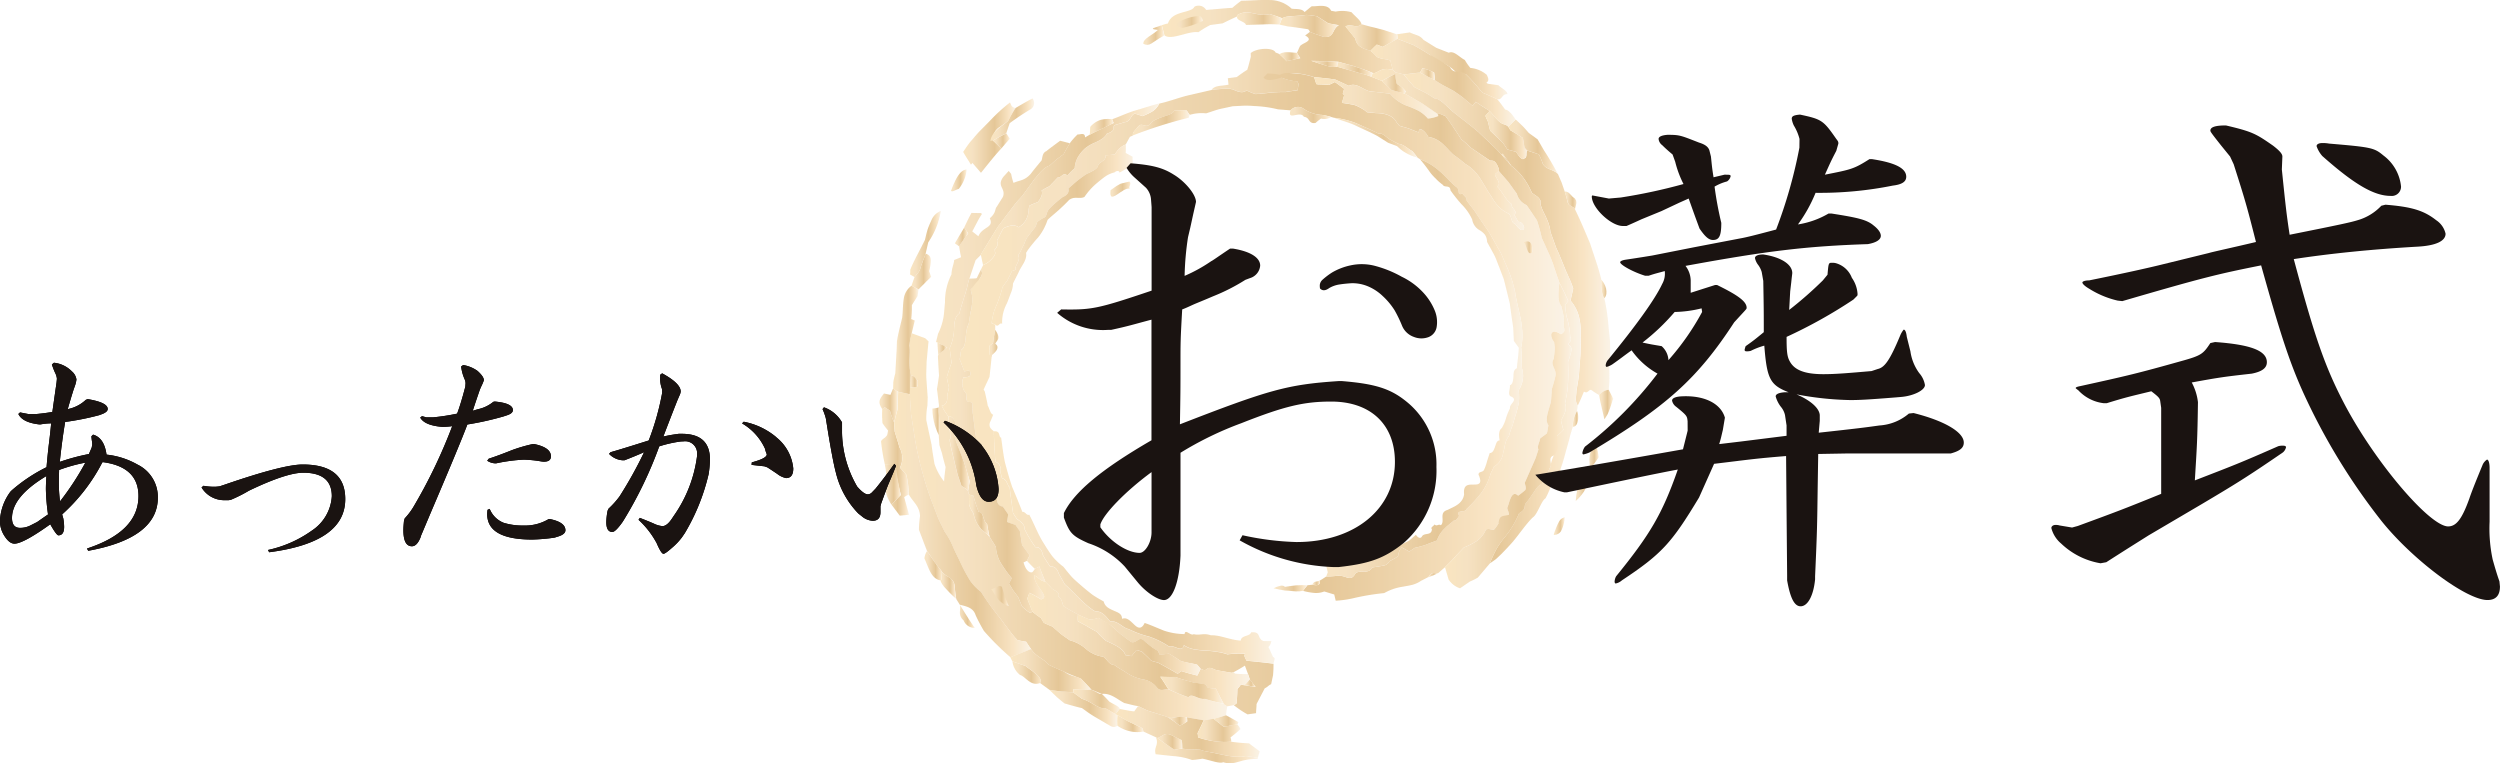 <svg xmlns="http://www.w3.org/2000/svg" xmlns:xlink="http://www.w3.org/1999/xlink" width="311.276" height="95.04" viewBox="0 0 311.276 95.04">
  <defs>
    <linearGradient id="linear-gradient" y1="0.5" x2="1" y2="0.5" gradientUnits="objectBoundingBox">
      <stop offset="0.006" stop-color="#f1c067"/>
      <stop offset="0.185" stop-color="#e7b668"/>
      <stop offset="0.596" stop-color="#bf7500"/>
      <stop offset="0.826" stop-color="#e7b05b"/>
      <stop offset="0.871" stop-color="#f0bd6e"/>
      <stop offset="1" stop-color="#f3e1c3"/>
    </linearGradient>
    <linearGradient id="linear-gradient-4" x1="0" y1="0.5" x2="1" y2="0.5" xlink:href="#linear-gradient"/>
    <linearGradient id="linear-gradient-6" x1="0" y1="0.5" x2="1" y2="0.5" xlink:href="#linear-gradient"/>
    <linearGradient id="linear-gradient-8" x1="0" y1="0.5" x2="1" y2="0.5" xlink:href="#linear-gradient"/>
    <linearGradient id="linear-gradient-10" x1="0" y1="0.5" x2="1" y2="0.5" xlink:href="#linear-gradient"/>
    <linearGradient id="linear-gradient-11" x1="0" y1="0.5" x2="1" y2="0.5" xlink:href="#linear-gradient"/>
    <linearGradient id="linear-gradient-12" x1="0" y1="0.5" x2="1" y2="0.5" xlink:href="#linear-gradient"/>
    <linearGradient id="linear-gradient-13" x1="0" y1="0.5" x2="1" y2="0.5" xlink:href="#linear-gradient"/>
    <linearGradient id="linear-gradient-14" x1="0" y1="0.5" x2="1" y2="0.5" xlink:href="#linear-gradient"/>
    <linearGradient id="linear-gradient-16" x1="0" y1="0.5" x2="1" y2="0.5" xlink:href="#linear-gradient"/>
    <linearGradient id="linear-gradient-17" x1="0" y1="0.5" x2="1" y2="0.5" xlink:href="#linear-gradient"/>
    <linearGradient id="linear-gradient-21" x1="0" y1="0.5" x2="1" y2="0.5" xlink:href="#linear-gradient"/>
    <linearGradient id="linear-gradient-22" x1="0" y1="0.5" x2="1" y2="0.5" xlink:href="#linear-gradient"/>
    <linearGradient id="linear-gradient-25" x1="0" y1="0.5" x2="1" y2="0.5" xlink:href="#linear-gradient"/>
    <linearGradient id="linear-gradient-26" x1="0" y1="0.5" x2="1" y2="0.5" xlink:href="#linear-gradient"/>
    <linearGradient id="linear-gradient-27" x1="0" y1="0.5" x2="1" y2="0.5" xlink:href="#linear-gradient"/>
    <linearGradient id="linear-gradient-28" x1="0" y1="0.5" x2="0.999" y2="0.5" xlink:href="#linear-gradient"/>
    <linearGradient id="linear-gradient-35" x1="0" y1="0.5" x2="1" y2="0.5" xlink:href="#linear-gradient"/>
    <linearGradient id="linear-gradient-37" x1="0" y1="0.5" x2="1" y2="0.5" xlink:href="#linear-gradient"/>
    <linearGradient id="linear-gradient-39" x1="0" y1="0.5" x2="1" y2="0.5" xlink:href="#linear-gradient"/>
    <linearGradient id="linear-gradient-41" x1="0" y1="0.5" x2="1" y2="0.5" xlink:href="#linear-gradient"/>
    <linearGradient id="linear-gradient-48" x1="0" y1="0.5" x2="1" y2="0.5" xlink:href="#linear-gradient"/>
    <linearGradient id="linear-gradient-50" x1="0" y1="0.5" x2="1" y2="0.5" xlink:href="#linear-gradient"/>
    <linearGradient id="linear-gradient-51" x1="0" y1="0.5" x2="1" y2="0.5" xlink:href="#linear-gradient"/>
    <linearGradient id="linear-gradient-54" x1="0" y1="0.5" x2="1" y2="0.5" xlink:href="#linear-gradient"/>
    <linearGradient id="linear-gradient-56" x1="0" y1="0.5" x2="1" y2="0.5" xlink:href="#linear-gradient"/>
    <linearGradient id="linear-gradient-64" x1="0" y1="0.5" x2="1" y2="0.5" xlink:href="#linear-gradient"/>
    <linearGradient id="linear-gradient-66" x1="0" y1="0.5" x2="1" y2="0.5" xlink:href="#linear-gradient"/>
    <linearGradient id="linear-gradient-67" x1="0" y1="0.5" x2="1" y2="0.5" xlink:href="#linear-gradient"/>
    <linearGradient id="linear-gradient-68" x1="0" y1="0.5" x2="1" y2="0.5" xlink:href="#linear-gradient"/>
    <linearGradient id="linear-gradient-70" x1="0" y1="0.5" x2="1" y2="0.5" xlink:href="#linear-gradient"/>
    <linearGradient id="linear-gradient-74" x1="0" y1="0.5" x2="1" y2="0.5" xlink:href="#linear-gradient"/>
    <linearGradient id="linear-gradient-75" x1="0" y1="0.5" x2="1" y2="0.5" xlink:href="#linear-gradient"/>
    <linearGradient id="linear-gradient-78" x1="0" y1="0.5" x2="1" y2="0.5" xlink:href="#linear-gradient"/>
    <linearGradient id="linear-gradient-83" x1="0" y1="0.5" x2="1" y2="0.5" xlink:href="#linear-gradient"/>
    <linearGradient id="linear-gradient-85" x1="0" y1="0.5" x2="1" y2="0.5" xlink:href="#linear-gradient"/>
    <linearGradient id="linear-gradient-87" x1="0" y1="0.5" x2="1" y2="0.5" xlink:href="#linear-gradient"/>
    <linearGradient id="linear-gradient-91" x1="0" y1="0.5" x2="1" y2="0.5" xlink:href="#linear-gradient"/>
    <linearGradient id="linear-gradient-93" x1="0" y1="0.5" x2="1" y2="0.5" xlink:href="#linear-gradient"/>
    <linearGradient id="linear-gradient-94" x1="0" y1="0.5" x2="1" y2="0.5" xlink:href="#linear-gradient"/>
    <linearGradient id="linear-gradient-97" x1="0" y1="0.5" x2="1" y2="0.5" xlink:href="#linear-gradient"/>
    <linearGradient id="linear-gradient-99" x1="0" y1="0.5" x2="1" y2="0.5" xlink:href="#linear-gradient"/>
    <linearGradient id="linear-gradient-100" x1="0.001" y1="0.499" x2="1.001" y2="0.499" xlink:href="#linear-gradient"/>
    <linearGradient id="linear-gradient-101" x1="-0.001" y1="0.494" x2="1.001" y2="0.494" xlink:href="#linear-gradient"/>
    <linearGradient id="linear-gradient-104" x1="-0.002" y1="0.501" x2="0.996" y2="0.501" xlink:href="#linear-gradient"/>
    <linearGradient id="linear-gradient-105" x1="0.001" y1="0.501" x2="1" y2="0.501" xlink:href="#linear-gradient"/>
    <linearGradient id="linear-gradient-106" x1="0" y1="0.5" x2="1" y2="0.5" xlink:href="#linear-gradient"/>
  </defs>
  <g id="グループ_78835" data-name="グループ 78835" transform="translate(-1059.128 -1031.075)">
    <g id="グループ_2859" data-name="グループ 2859" transform="translate(1059.128 1031.075)">
      <g id="グループ_2855" data-name="グループ 2855" transform="translate(109.508 0)">
        <g id="グループ_2524" data-name="グループ 2524" transform="translate(0)" opacity="0.5">
          <g id="グループ_2523" data-name="グループ 2523" opacity="0.9">
            <g id="グループ_2522" data-name="グループ 2522" opacity="0.9">
              <g id="グループ_2415" data-name="グループ 2415" transform="translate(65.26 9.036)">
                <path id="パス_5780" data-name="パス 5780" d="M-188.725,637.4c-.4-.48-.177-1.2-.164-1.814l.277-1.678c.062-.562.084-1.126.129-1.694a25.324,25.324,0,0,0,.115-3.431,8.33,8.33,0,0,0-.2-2.4,5.027,5.027,0,0,0-1.059-2.031l.333-1.493c-.265-.908-.738-1.746-1.073-2.609-.355-.858-.683-1.707-1.064-2.508l-.7-1.949c-.179-1.744-1.338-2.791-1.241-3.866-.2-.515-.688-.678-1.074-1.009a8.86,8.86,0,0,0-1.171-2,7.292,7.292,0,0,0-1.383-1.344c-.364-.523-.7-1.012-1.1-1.516l-.125.11c-.908-1-1.927-1.878-2.889-2.814-1.017-.872-2.1-1.67-3.163-2.511-1.158-1.082-1.7-1.647-2.277-1.664l-.8-.506c-.557-.324-1.144-.6-1.717-.9l-1.337-1.572c.666-.075,1.352-.176,2.042-.238l1.808.93.836.527,1.568.838c.4.288.821.554,1.2.873l1.13.962.4-.492c.562.4,1.145.767,1.729,1.146l-.538.594c.077.222.2.468.313.717l.273,1.126,1.576,1.5a8.586,8.586,0,0,1,.568.845l1.112.312c.516.9.871,1,.938.824.508-.075.226-.707.416-.995l1.463.469a7.831,7.831,0,0,1,.5,1.213c.493.744,1.32.641,1.875,1.246l.456,1.052c.127.367.256.739.39,1.126.129.418.252.83.346,1.26.14.639.7.472.933.952.688,1.408,1.292,2.86,1.9,4.3.472,1.493,1.027,2.958,1.381,4.475.016,1.353.08,1.917.372,2.291a26.072,26.072,0,0,1,.527,3.583l.184,1.808.017,1.829a9.975,9.975,0,0,0-.1,2.041,17.3,17.3,0,0,1-.081,2.152,1.7,1.7,0,0,0-1.182.654,10.138,10.138,0,0,1-.925-.592c-.347-.275-.469.5-.978.151C-188.205,636.274-188.451,636.867-188.725,637.4Z" transform="translate(210.412 -595.959)" fill="url(#linear-gradient)"/>
              </g>
              <g id="グループ_2416" data-name="グループ 2416" transform="translate(75.435 13.819)">
                <path id="パス_5781" data-name="パス 5781" d="M-194.624,606.667l-1.112-.312a8.6,8.6,0,0,0-.568-.845l-1.576-1.5-.273-1.126c-.112-.249-.236-.495-.313-.717l.537-.594c.328.34.65.775.975,1.115.638.693,1.064.5,1.324.837.131.171.194.324.283.456.532.3,1.048.615,1.552.952.1.413.128.8.216,1.206l.309.354c-.19.288.092.92-.416.995C-193.754,607.669-194.108,607.563-194.624,606.667Z" transform="translate(198.467 -601.574)" fill="url(#linear-gradient)"/>
              </g>
              <g id="グループ_2417" data-name="グループ 2417" transform="translate(35.138)">
                <path id="パス_5782" data-name="パス 5782" d="M-211.337,599.792a4.231,4.231,0,0,1-1.3.316,4.452,4.452,0,0,0-1.092-.925,11.163,11.163,0,0,0-1.313-.59,5.019,5.019,0,0,1-2.295-1.581l-2.573-.3c-.889-.252-1.682-1.133-2.563-.672l-1.67-.78c-.878-.144-1.774-.219-2.654-.31a9.935,9.935,0,0,0-1.781-.423l-1.123-.084a4.23,4.23,0,0,1-1.171.549,5.825,5.825,0,0,0,1.985.481c.031.1.111.208.142.312l-.1.793c-.5.064-1,.128-1.493.223a15.212,15.212,0,0,0-1.718.057l-1.665.178-.439.011c-.355-.124-.667-.284-1.075-.438-.507.444-1.279.045-1.71-.147-.135-.016-.275-.065-.457-.074a16.5,16.5,0,0,0-2.167.146c.451-.6,1.268-.452,2.113-.644l-.084-.8,1.109-.143c.439-.336.893-.646,1.312-.908.171-.537.3-1.074.438-1.611l-.009-.464c.735-.649,2.838-.738,3.1-.063a2.021,2.021,0,0,1,.487.2c.282.287.606.544.872.865l1.714-.376a5.528,5.528,0,0,1-.414-.666c.132-.257.219-.518.349-.775.205-.461,1.928-.672.662-1.387.23-.145.417-.312.6-.442.56.228,1.173.433,1.724.63,1.389.106.969-.948,1.875-1.464l-1.3-.228-1.415-.882-.83-.134-.5-.038c-1.49.218-2.368.06-3,.42a15.593,15.593,0,0,0-1.579-.523c-1.558.436-2.585-.761-4.025.13l.008.164c-.6.264-1.192.55-1.829.866l-1.532.205a11.613,11.613,0,0,0-1.477.892c-1.31-.17-3.386,1.073-4.235.389l-.326-1.262a7.154,7.154,0,0,1,.768-.214c.505-1.636,2.911-1.246,3.292-2.081a1.087,1.087,0,0,1,1.461.4c1.093-.086,2.179-.2,3.261-.264.383-.33.717-.6,1.115-.881,1.159-.013,2.4-.134,3.516-.089a4,4,0,0,1,2.759,1.079c.558.072,1.265-.044,1.6.417.316-.242.582-.492.91-.729.56.089,1.957-.386,2.4.571l.562.1a4.157,4.157,0,0,1,1.986.083c.408.487,1.142,1,1.229,1.473-.469.6-1.319-.088-1.991.286l1.22,1.5c.222,1.133,1.1,1.274,1.9,1.535a5.065,5.065,0,0,1,.782.75c.593.335,1.093.206,1.712.485.061.383.181.751.286,1.148-1.587-.441-1.861.525-2.494.385-.811-.371-1.618-.593-2.461-.889l-1.817-.505c-1.153-.074-2.259-.1-3.4-.123,1.7.562,2.552.885,3.239.737l1.79.5c.837.258,1.656.416,2.47.75l1.313.512,1.227,1.163c.536.1,1.076.3,1.616.415l2.1,1.179,2.019,1.37a.9.9,0,0,0,.255-.036Z" transform="translate(245.772 -585.351)" fill="url(#linear-gradient)"/>
              </g>
              <g id="グループ_2418" data-name="グループ 2418" transform="translate(36.805 1.983)">
                <path id="パス_5783" data-name="パス 5783" d="M-240.351,588.3a12.246,12.246,0,0,1-2.568.877c-.309-.133-.835-.176-.9-.436a5.832,5.832,0,0,1,3.089-1.06A.873.873,0,0,1-240.351,588.3Z" transform="translate(243.815 -587.679)" fill="url(#linear-gradient-4)"/>
              </g>
              <g id="グループ_2419" data-name="グループ 2419" transform="translate(3.722 17.521)">
                <path id="パス_5784" data-name="パス 5784" d="M-263.451,607.6l-.907.674-.842.753c-.758.224-1.335,1.06-1.874,1.678l-1.513,2.082c-.3.339-.629.658-.906,1.015l-.821,1.082-1.128,1.5c-.331.417-.569.888-.86,1.333l-.988,1.614c-.144.254-.345.535-.462.8l-.658.66-.768,2.289c-.175.472-.225.93-.376,1.4-.289,1-.638,1.978-.875,2.945-.548.369-.61,1.044-.659,1.817a6.266,6.266,0,0,1-.553,2.507c.083.634.159,1.221.235,1.81-.222.6-.426,1.222-.591,1.8a12.488,12.488,0,0,0,.27,1.261c-.086.433-.17.775-.221,1.171.072.614-.215,1.082-.683,1.122a6.861,6.861,0,0,0,.819,1.313c.1.9.192,1.819.282,2.677a1.079,1.079,0,0,1-.119.245c.14.966.416,1.921.634,2.888l.355,1.443.483,1.4c.265.221.7.419.828.652l.115.439.011,1.223a3.206,3.206,0,0,0,.542,1.116,4,4,0,0,0,.968,1.97c.337.359.7.541,1.043.972.282.434.563.864.79,1.259a4.325,4.325,0,0,0,.632,2.03,18.463,18.463,0,0,0,1.339,1.863l-.338.664.53.859.6.809.481,1.148a6.266,6.266,0,0,0,1.019.848l.285-.175a11.146,11.146,0,0,0,1.054.785c.109.168.227.4.371.606.32.154.7.325,1.046.454l1.047.912c.366.277.748.537,1.137.806a4.91,4.91,0,0,1,2.06,1.119,4.1,4.1,0,0,0,2.1.926c.505.336.724,1,1.379,1.027.446.338.983.621,1.453.921a5.666,5.666,0,0,0,2.134.883,2.658,2.658,0,0,1,1.8,1.1c.464.407.923.068,1.359.128a20.986,20.986,0,0,0,2.5,1c.354-.582,1.242.342,2.041.2.773.251,1.564.418,2.352.627a5.119,5.119,0,0,0,.434.283,8.068,8.068,0,0,0-.158,1.132l-1.539.448c-.417.032-.8.111-1.233.171l-2.091-.369c-1.4-.213-1.658.227-2.345.014a2.422,2.422,0,0,1-.252-.109l-2.3-.739-1.189-.566c-.6-.076-1.159-.268-1.7-.373-.859-.427-1.684-1.275-2.821-1.141-.434-.18-.859-.371-1.314-.535-.4-.458-.82-.891-1.274-1.354-.979-.41-1.528-.582-2.11-.887-.637-.252-1.255-.533-1.912-.854-.709-.831-1.6-1.011-2.2-1.954-.238-.308-.411-.593-.617-.916a10.948,10.948,0,0,1-1.1-.212,14.224,14.224,0,0,1-1.041-1.257l-1.29-1.7a32.412,32.412,0,0,1-2.2-3.056,5.761,5.761,0,0,1-1.412-1.477,21.733,21.733,0,0,1-1.1-2.068c-.331-.728-.711-1.429-1-2.125a8.672,8.672,0,0,0-1.009-1.816l-.8-1.653-.649-1.724a33.876,33.876,0,0,1-1.186-3.53,40.168,40.168,0,0,1-1.14-5.118l-.4-2.581c-.071-.852-.111-1.69-.159-2.5l.031-.777a3.289,3.289,0,0,1,.811-.107c.205-.123.153-.461.168-.785-.291-.288-.538-.682-.894-.717-.328-1.633,0-2.75-.171-3.673a11.343,11.343,0,0,1,.289-1.535l1.674.615c.146.113.275.273.427.381l-.24,2.559c-.006.762-.077,1.511-.018,2.251l.155,2.2-.037,1.013a9.468,9.468,0,0,0-.139,1.793q.332,1.552.662,3.09c.086.8.228,1.533.35,2.334a7.064,7.064,0,0,0,1.21,2.224c.018-.573.119-1.22.182-1.792-.158-.564-.316-1.132-.44-1.7-.116-.361-.214-.669-.33-1.034l-.032-.47-.05-.785c.275-1.848-.111-2.532.016-3.452l.01-.258c-.076-.634-.147-1.32-.25-2.018.1-.553.175-1.1.262-1.707-.064-.75-.093-1.5-.142-2.311l.038-.256c.353-.318.731-.572,1.123-.915-.414-.183-.819-.421-1.232-.616l-.163-.052.245-1.015a7.612,7.612,0,0,0,.694-2.129c.094-.646.116-1.238.178-1.807a7.467,7.467,0,0,1,.8-3.458c.043-.878.325-1.32.335-1.806l.872-.346c-.094-.428-.181-.861-.248-1.346a15.566,15.566,0,0,1,1.126-1.615c-.159-.254-.343-.467-.5-.727.3-.634.578-1.219.909-1.824l1.183.02.124.112c-.472.68-.8,1.451-1.211,2.167l.768.605c.49-1.225,1.988-1.009,1.418-2.236.831-.721.6-1.136.863-1.433L-271,612.9c.387-1.1-.849-1.273.055-2.494l.659-.723.3.367a8.676,8.676,0,0,0,.293,1.122c.8-.366,1.332-.24,2.124-1.1.46-.6.9-1.135,1.353-1.672.142-.218.055-.954.607-1.176.571-.467,1.138-.862,1.722-1.3l1.218.312C-262.951,606.686-263.192,607.114-263.451,607.6Z" transform="translate(282.652 -605.919)" fill="url(#linear-gradient)"/>
              </g>
              <g id="グループ_2420" data-name="グループ 2420" transform="translate(3.809 46.699)">
                <path id="パス_5785" data-name="パス 5785" d="M-282.466,640.172c.356.036.6.429.895.717-.014.325.038.663-.168.785a3.276,3.276,0,0,0-.811.107C-282.521,641.223-282.517,640.669-282.466,640.172Z" transform="translate(282.55 -640.172)" fill="url(#linear-gradient-6)"/>
              </g>
              <g id="グループ_2421" data-name="グループ 2421" transform="translate(9.984 9.069)">
                <path id="パス_5786" data-name="パス 5786" d="M-232.006,659.8l.618-.07c.534.126.763.041.853-.076s.044-.276.02-.406c.294-.172.555-.335.84-.534.355-.007.749-.026,1.107-.061,1.2-.287,1.818.76,2.423-.126.426-.871,1.65.074,2.194-.937.526-.092.966-.147,1.334-.228a.987.987,0,0,0,.8-.532l.414-.23a4.415,4.415,0,0,0,.687-.425,1.935,1.935,0,0,1,.441-1.086c.306.152.636.328.945.518l.682-.465a11.659,11.659,0,0,0,1.423-.394c.433-.194.867-.344,1.34-.52a3.7,3.7,0,0,1,.947-1.481c.417-.428.9-.757,1.165-1,.338.054.455-.365.658-.568-.457-.867.735-.333.9-.855a17.551,17.551,0,0,0,1.824-1.98,7.431,7.431,0,0,0,1.216-2.516,5.531,5.531,0,0,0,.379-.791,2.278,2.278,0,0,0,1.161-1.734l.143-.548c.032-.188.061-.376.107-.558a2.419,2.419,0,0,1,.48-1,7.989,7.989,0,0,1,.424-1.266l.418-1.382a14.953,14.953,0,0,0,.378-1.473,5.923,5.923,0,0,0-.026-1.556,3.171,3.171,0,0,0,.415-2.731c-.043-.846.012-1.7-.1-2.58.55-2.471-.5-4.956-.743-6.864a15.788,15.788,0,0,0-.981-3.076l-.66-1.525c-.216-.514-.54-.974-.8-1.463s-.55-.97-.824-1.45l-.934-1.355-.9-1.347q-.5-.622-.954-1.248c.095-.349-.349-.559-.508-.848-.776.317-.21-.524-.818-.853-.725-.593-1.382-1.415-2.157-2.038A7.534,7.534,0,0,0-218,606.746l-.307-.2c-.194-.282-.411-.54-.632-.8-.551-.267-1.024-.837-1.744-.912l-1.049-.536c-.709-.48-.955-.832-1.41-.731-1.076-.539-2.037-.953-2.917-1.347a10.889,10.889,0,0,0-2.628-.625l-.356-.1a7.168,7.168,0,0,0-1.159-.261,4.184,4.184,0,0,1-2.24-.745,1.222,1.222,0,0,0-1.665.178l-1.565-.124a14.69,14.69,0,0,0-2.941-.411,12.005,12.005,0,0,0-1.32-.045l-1.378.071-1.677.36c-.549.163-1.089.351-1.633.525a5.15,5.15,0,0,0-2.036.187,5.488,5.488,0,0,1-.372-.542l-1.547,0c-.178.438-.84.594-1.5.811-.647.244-1.318.485-1.516.908-.685.566-1.037-.433-1.593.432-.234.257-.651.635-.538.952l-.388.178-.509.935c-1.005.473-1.014.853-1.419,1.269-.347.044-.712.064-1.084.089.049.754-.869.832-.948,1.3-.085.434-.934.8-1.475,1.06a15.6,15.6,0,0,0-1.617,1.246l-.611.537c.17.651-.408.932-.73,1.081a15.4,15.4,0,0,0-1.7,1.491c-.346.514-.25.8-.48,1a4.844,4.844,0,0,0-.913.546c-.208.216-.095.563-.511.938l-.771,1a3.642,3.642,0,0,0-.361.773l-.561,1.148-.209.33c.344.726-.5,1.3-.331,1.824a3.117,3.117,0,0,0-.454.159l-.561,1.128-.616.858a15.551,15.551,0,0,1-.7,2.153,7,7,0,0,0-.648,2.348l.44.171c.019.193-.007.417,0,.648-.118.557-.2,1.127-.273,1.65l-.434.326c-.029.357-.024.718-.026,1.078l.327.089-.035.216-.266,2.487c-.235.526-.5,1.057-.736,1.606a1.136,1.136,0,0,1,.153.248c.131.6.267,1.152.364,1.742.175.237.348,1.122.681,1.1-.12.34-.274.682-.426,1.027-.174.663.371.9.509,1.071-.006,1.133.1,2.219.147,3.388l.057.4a1,1,0,0,1,.595,1.22l.2.819c.7.2.64.927.965,1.133.1,1.045.271,2.1.409,3.189.168.284.325.519.48.749.826.577.969.888.967,1.274a15.056,15.056,0,0,0,1.35,2.256c.666-.058.849.581.913.952a13.6,13.6,0,0,0,.945,1.482c.716-.1.93.539,1.057.883l.738,1.3c1.27,1.126,2.554,2.687,3.8,3.381.881-.06,1.4.734,1.852,1.242.935-.128,1.638.876,2.293.956a12.221,12.221,0,0,0,2.52.933,10.4,10.4,0,0,1,2.514,1.238c.623-.252,1.662.86,1.841-.167a3.46,3.46,0,0,0,1.4.535,11.093,11.093,0,0,0,1.3.138,10.48,10.48,0,0,1,1.286.136,6.379,6.379,0,0,1,1.445.332,10.784,10.784,0,0,1,2.2-.06c-.212.26.042.457.154.842,1.14.117,2.285.235,3.387.381a13.928,13.928,0,0,1-.06,1.438l-.237,1.109c-.319.119-.418.34-.8.518l-1.015,1.947c0,.371-.06.769-.06,1.14l-1.061.151a12.022,12.022,0,0,1-1.71-1.145,1.413,1.413,0,0,0,.348-.223c.051-.606.09-1.18.1-1.8a3.3,3.3,0,0,0,.434-.54,4.151,4.151,0,0,0,.469.084l1.363.213c-.259-.311-.466-.613-.714-.926l-.23-.681-.388-1.05c-.459.284-.876.533-1.409.813l-.223.08c-.691-.112-1.337-.214-2.015-.358-1.14-.577-.957.016-1.425.034l-.434-.162-.457-.529c-.684-.171-1.352-.238-2.031-.453-.465-.3-.965-.624-1.479-.915l-1.128.156-.222-.485-.742-.455-.849-.686c-.791-.886-.974.223-1.715.042-.5-.332-.93-.694-1.411-1.049l-1.147-1.044a15,15,0,0,1-1.524-.937,6.96,6.96,0,0,1-.94.224,1.2,1.2,0,0,1-.3-.049c-.438-.175-.914-.387-1.329-.59-.606-.306-1.176-.652-1.757-1-.292-.374-.118-.836-.668-1.2.216-.641-.511-.722-.819-1.036-.255-.288-.534-.557-.817-.828-.264-.66-.532-1.244-.747-1.917l-.565.289c-.339-.3-.672-.664-.984-.989a4.555,4.555,0,0,1,.341-.67c-.286-.426-.622-.832-.952-1.292l-.281-1.768a8.227,8.227,0,0,1-.527-.731l-1.07-.377a8.41,8.41,0,0,0,.141-.958l-.663-.963c-.7-.068-.741-.777-.782-1.192-.24-.5-.4-1.1-.634-1.671-.676-.083-.427-1.43-.953-1.876-.495-1.222-.4-2.351-.852-3.3-.263-1.2-.344-2.385-.525-3.6a8.515,8.515,0,0,1-.011-1.116c-.141-.484-.631-.026-.77-.566l.032-.664a1.937,1.937,0,0,1-.39-2.122c.865.035.833-.253.882-.53-.132-.461-.541-.221-.783-.18-.188-.495-.39-1.027-.578-1.524l.175-1.141c.812-.572.36-2.15.95-3.3l.168-1.084c.066-.369.158-.736.2-1.1a4.031,4.031,0,0,0-.128-2.014,12.274,12.274,0,0,1,.748-1.444l.288.17c.764-1.038.083-1.009.3-1.378l.209-.431a3,3,0,0,0,1.251-.957c.291-.347.375-.688.106-.857.853-.942.2-1.027.45-1.37.255-.462.453-.959.732-1.406,1.22-.564,1.538-.315,1.9-.122a2.457,2.457,0,0,0,1.2-1.844,5.193,5.193,0,0,1,.131-.846c.34-.171.672-.284,1.062-.456.314-.387.663-1.007.444-1.411a7.777,7.777,0,0,1,.97-.53l1.071-1.126c.418.121.749-.8,1.171-.187a6.226,6.226,0,0,1,.917-.93,3.18,3.18,0,0,1,.606-1.707,4.791,4.791,0,0,1,.671-.766,5.189,5.189,0,0,1,.934-.591c.92-.389,1.506-.694,1.8-1.258,1.423-.438.387-.863,1.162-1.132.352-.092.7-.183,1.043-.3.789-.054.705-.855,1.269-1.073l.985.323c1-.455,1.613-.655,2.071-1.574,1.2-.257,2.359-.718,3.547-1.008l2.958-.684a16.49,16.49,0,0,1,2.167-.147c.182.009.322.058.457.074.43.192,1.2.59,1.71.147.408.154.72.313,1.075.438l.439-.011,1.665-.178a15.171,15.171,0,0,1,1.718-.057c.5-.1.992-.159,1.493-.223l.1-.793c-.031-.1-.111-.21-.142-.312a5.832,5.832,0,0,1-1.985-.481c-1.322.428-2.031.386-2.221-.038.191-.171.333-.342.479-.48l.791.049.786.123c.786-.441,1.705-.107,2.458-.117a9.925,9.925,0,0,1,1.781.422c.083.284.183.538.262.856l.225.039c.462.016.883.021,1.34.07.263-.119.533-.252.751-.366.41.287.807.573,1.158.844l-.176.607a.47.47,0,0,1,.17.222l-.273.926c.478.066,1,.146,1.478.245l.169.048a6.059,6.059,0,0,1,1.129.588c.148.1.244.2.354.284l1.088.106c1.425.006,2.28.452,2.639,1.24a4.02,4.02,0,0,1,.308.345c.4.121.824.217,1.221.36l1.182.463c.007-.985,1.066.169,1.166.55A3.515,3.515,0,0,1-215,605c.479.451.842.927,1.29,1.28.477.329.926.692,1.368,1.061a5.376,5.376,0,0,1,1.589,1.43c.412.589.766,1.217,1.128,1.814.18.3.367.587.558.867a6.758,6.758,0,0,0,.56.838,4.171,4.171,0,0,0,1.606,1.263c.357.4.228,1.093.758,1.245.5.675.689.73.822.763.629.025.134-1.1-.417-1l-.537-.931c.6-.315-.486-.859-.306-1.3-.743-.486-1.143-1.531-1.835-2.2.675-.291-.244-1.147-.246-1.505l.486-.406,1.2,1.383,1.045,1.458a2.131,2.131,0,0,0,1.206,1.407c.446.609.845,1.252,1.284,1.877a17.836,17.836,0,0,1,.61,2.209l.367.808.559,1.233a14.588,14.588,0,0,1,.664,1.76l.606,1.783c-.147,1.388-.217,2.316.257,2.926l.288,1.247a12.986,12.986,0,0,1,.01,1.332c.213.619-.08.7-.355.906-1.177-.81-1.574.031-.85.964.026.26.086.56.09.82-.025.4-.08.838-.135,1.272-.515.74.364,1.26.22,2.089-.122.564-.277,1.076-.446,1.623l-.124,1.633c-.362,1.34-.787,2.243-.313,2.922-.064.334-.111.679-.188,1.012l-.836.624c-.066.466-.417.974-.222,1.389l-.354,1.078-.452,1.032-.894,2.033c.037.293.235.63.049.92-.275.245-.577.468-.878.687-.87-.842-1.1,1.035-1.364,1.521.059.28.252.653.2.865l-.094.141c-.413.336-.8.629-1.182.92a6.021,6.021,0,0,1-.577.8c-.342,0-.607-.2-.99-.037a3.291,3.291,0,0,1-1.159,1.442,8.515,8.515,0,0,1-1.579.789l-1.039,1.085c-.408.491-.868.93-1.32,1.377l-.871.752c-1.187-.13-.926.337-1.283.519l-.843.432a3.536,3.536,0,0,1-1.073.493c-.4.1-.818.164-1.226.241a6.616,6.616,0,0,0-2.279.789,29.668,29.668,0,0,0-3.59.578,12.687,12.687,0,0,1-2.445.367l-.187-.778c-.423-.11-.843-.257-1.248-.368a2.732,2.732,0,0,1-1.338.169,7.875,7.875,0,0,1-1.3-.245C-232.383,660.245-232.175,660.017-232.006,659.8Z" transform="translate(275.301 -595.997)" fill="url(#linear-gradient)"/>
              </g>
              <g id="グループ_2422" data-name="グループ 2422" transform="translate(83.947 64.404)">
                <path id="パス_5787" data-name="パス 5787" d="M-188.474,663.145a8.6,8.6,0,0,1,.618-1.561,1.1,1.1,0,0,1,.764-.626,4.561,4.561,0,0,1-.457,1.7A.991.991,0,0,1-188.474,663.145Z" transform="translate(188.474 -660.957)" fill="url(#linear-gradient-8)"/>
              </g>
              <g id="グループ_2423" data-name="グループ 2423" transform="translate(88.388 55.564)">
                <path id="パス_5788" data-name="パス 5788" d="M-183.148,653.38c-.325-1.661.083-2.769.784-2.8.117.456.2.908.277,1.366C-182.431,652.437-182.772,652.919-183.148,653.38Z" transform="translate(183.261 -650.579)" fill="url(#linear-gradient)"/>
              </g>
              <g id="グループ_2424" data-name="グループ 2424" transform="translate(89.615 48.535)">
                <path id="パス_5789" data-name="パス 5789" d="M-181.183,646c-.338-1.524-.553-2.3-.638-3.02a1.694,1.694,0,0,1,1.182-.654c.173.382.383.72.555,1.106-.23.659-.391,1.265-.683,1.906C-180.908,645.576-181.049,645.816-181.183,646Z" transform="translate(181.821 -642.327)" fill="url(#linear-gradient-10)"/>
              </g>
              <g id="グループ_2425" data-name="グループ 2425" transform="translate(85.319 23.846)">
                <path id="パス_5790" data-name="パス 5790" d="M-185.585,615.558c-.235-.48-.793-.314-.933-.952-.094-.43-.216-.842-.346-1.26.6-.033.778.607,1.205.813C-185.187,614.642-185.526,615.057-185.585,615.558Z" transform="translate(186.864 -613.345)" fill="url(#linear-gradient-11)"/>
              </g>
              <g id="グループ_2426" data-name="グループ 2426" transform="translate(78.272 14.874)">
                <path id="パス_5791" data-name="パス 5791" d="M-191.314,607.148l-1.464-.469-.309-.354c-.088-.4-.119-.793-.216-1.206-.5-.337-1.021-.653-1.552-.952-.089-.131-.152-.284-.283-.456l.939-.9.861.823c.271.278.515.573.77.856l1.1.8.8,1.38c.629.95,1.186,1.951,1.739,2.941-.555-.605-1.382-.5-1.875-1.246A7.855,7.855,0,0,0-191.314,607.148Z" transform="translate(195.137 -602.812)" fill="url(#linear-gradient-12)"/>
              </g>
              <g id="グループ_2427" data-name="グループ 2427" transform="translate(58.009 3.003)">
                <path id="パス_5792" data-name="パス 5792" d="M-214.264,591.71l-.751-.286c-.26.236-.524.509-.791.778-.8-.261-1.676-.4-1.9-1.535l-1.22-1.5c.671-.374,1.522.309,1.991-.286l1.084.3c.541.144,1.111.251,1.669.423l1.686.544c.16.348.118.439.066.562Q-213.368,591.2-214.264,591.71Z" transform="translate(218.924 -588.876)" fill="url(#linear-gradient-13)"/>
              </g>
              <g id="グループ_2428" data-name="グループ 2428" transform="translate(53.738 7.578)">
                <path id="パス_5793" data-name="パス 5793" d="M-220.7,594.984c-.687.148-1.542-.175-3.239-.737,1.138.026,2.244.049,3.4.124Z" transform="translate(223.938 -594.247)" fill="url(#linear-gradient-14)"/>
              </g>
              <g id="グループ_2429" data-name="グループ 2429" transform="translate(49.803 1.859)">
                <path id="パス_5794" data-name="パス 5794" d="M-221.167,588.816c-.906.516-.486,1.57-1.875,1.464-.551-.2-1.164-.4-1.724-.63a1.122,1.122,0,0,0-.222-.329c-.844-.134-1.7-.264-2.56-.356-.314-.089-.689-.146-1.009-.234.126-.26.2-.521.331-.779.636-.359,1.515-.2,3-.42l.5.038.831.134,1.415.883Z" transform="translate(228.557 -587.533)" fill="url(#linear-gradient)"/>
              </g>
              <g id="グループ_2430" data-name="グループ 2430" transform="translate(49.807 6.502)">
                <path id="パス_5795" data-name="パス 5795" d="M-227.68,594.1c-.266-.32-.59-.578-.872-.865.579-.425,1.472-.195,2.172-.177a5.537,5.537,0,0,0,.414.666Z" transform="translate(228.552 -592.984)" fill="url(#linear-gradient-16)"/>
              </g>
              <g id="グループ_2431" data-name="グループ 2431" transform="translate(32.85 3.139)">
                <path id="パス_5796" data-name="パス 5796" d="M-245.844,590.3c-1.743.974-1.739,1.414-2.61,1.06-.085-.636,1.133-1.107,1.7-1.637.424-.218-.836-.065-.441-.34l1.025-.346Z" transform="translate(248.458 -589.036)" fill="url(#linear-gradient-17)"/>
              </g>
              <g id="グループ_2432" data-name="グループ 2432" transform="translate(12.622 12.88)">
                <path id="パス_5797" data-name="パス 5797" d="M-253.042,601.722c-.564.218-.48,1.019-1.269,1.073-.339.122-.692.213-1.044.3-.775.269.261.693-1.162,1.132-.293.563-.879.869-1.8,1.257a5.2,5.2,0,0,0-.935.591,4.8,4.8,0,0,0-.671.766,3.181,3.181,0,0,0-.607,1.707,6.226,6.226,0,0,0-.917.93c-.422-.609-.753.308-1.171.187l-1.071,1.126a7.808,7.808,0,0,0-.97.53c.219.4-.13,1.025-.444,1.411-.39.172-.722.285-1.062.457a5.2,5.2,0,0,0-.131.846,2.457,2.457,0,0,1-1.2,1.844c-.357-.193-.675-.442-1.9.122-.279.446-.477.944-.732,1.405-.25.343.4.428-.45,1.37.269.169.186.509-.106.857a3.005,3.005,0,0,1-1.251.956l-.275-1.274c.117-.268.318-.549.462-.8l.988-1.614c.29-.445.529-.917.859-1.333l1.128-1.5.821-1.082c.278-.357.606-.676.906-1.015l1.513-2.082c.539-.619,1.116-1.454,1.874-1.678l.842-.753.907-.674c.258-.481.5-.91.783-1.365a7.6,7.6,0,0,1,.971-1.093c.3.053.905-.311.929.376l.563-.336c.618-.329,1.2-.6,1.822-.889.363-.2.793-.385,1.165-.567l-.177-.47c.921-.339,1.788-.745,2.712-1.043,1.067-.305,2.1-.657,3.148-.93-.458.919-1.073,1.12-2.071,1.574Z" transform="translate(272.204 -600.471)" fill="url(#linear-gradient)"/>
              </g>
              <g id="グループ_2433" data-name="グループ 2433" transform="translate(26.17 14.813)">
                <path id="パス_5798" data-name="パス 5798" d="M-253.313,603.25c-.372.182-.8.365-1.165.567-.622.289-1.2.561-1.822.889.043-.339.053-.657.063-.974a2.884,2.884,0,0,1,1.287-.876,3.712,3.712,0,0,1,1.46-.077Z" transform="translate(256.3 -602.741)" fill="url(#linear-gradient)"/>
              </g>
              <g id="グループ_2434" data-name="グループ 2434" transform="translate(10.418 12.762)">
                <path id="パス_5799" data-name="パス 5799" d="M-269.187,602.623c-.351.276-.719.524-1.09.776a1.752,1.752,0,0,0-.814,1.676c.357.307.675.651,1.053.981-.9.954-1.706,2.006-2.54,3.033-.332-.384-.641-.74-1.061-1.226l-.186.21c-.324-.544-.678-1.055-.967-1.588.267-.407.539-.813.831-1.19.422-.472.8-.965,1.231-1.4l1.268-1.283a21.806,21.806,0,0,1,2.494-2.278c.145.143.087.61.71.678A14.231,14.231,0,0,0-269.187,602.623Z" transform="translate(274.792 -600.333)" fill="url(#linear-gradient)"/>
              </g>
              <g id="グループ_2435" data-name="グループ 2435" transform="translate(14.118 16.598)">
                <path id="パス_5800" data-name="パス 5800" d="M-268.334,605.512c-.38.4-.7.785-1.061,1.212-.378-.33-.7-.675-1.053-.981.53-.316,1.118-.634,1.661-.906Z" transform="translate(270.448 -604.836)" fill="url(#linear-gradient-21)"/>
              </g>
              <g id="グループ_2436" data-name="グループ 2436" transform="translate(8.905 21.103)">
                <path id="パス_5801" data-name="パス 5801" d="M-274.612,610.124a4.573,4.573,0,0,1-1,2.424c-.333.057-.764.425-.958.235C-275.924,611.036-275.371,610.185-274.612,610.124Z" transform="translate(276.568 -610.124)" fill="url(#linear-gradient-22)"/>
              </g>
              <g id="グループ_2437" data-name="グループ 2437" transform="translate(6.274 30.298)">
                <path id="パス_5802" data-name="パス 5802" d="M-276.011,621.3c.066.485.154.918.248,1.346l-.872.347c-.009.485-.291.927-.335,1.806a7.466,7.466,0,0,0-.8,3.458c-.062.569-.084,1.161-.178,1.807a7.61,7.61,0,0,1-.694,2.129,13.278,13.278,0,0,1-1.018-1.176c.238-2.521.955-4.081.727-5.6.319-.371.623-.8,1.009-1.188l.747-1.588c.193-.567.413-1.179.638-1.722Z" transform="translate(279.656 -620.919)" fill="url(#linear-gradient-22)"/>
              </g>
              <g id="グループ_2438" data-name="グループ 2438" transform="translate(5.685 40.396)">
                <path id="パス_5803" data-name="パス 5803" d="M-278.741,633.949l-.244,1.015.163.052c.026.492.048,1.032.109,1.531l-.038.256c.049.811.078,1.561.142,2.311-.088.607-.165,1.154-.262,1.707.1.7.174,1.384.25,2.018l-.01.258a4.537,4.537,0,0,1-.808.148,7.272,7.272,0,0,0,.791,3.3l.05.785.032.47c.117.365.215.673.331,1.034.123.568.281,1.136.44,1.7-.063.572-.164,1.219-.182,1.792-.3-.285-.568-.65-.831-.957a10.865,10.865,0,0,1-.729-3.6q-.33-1.537-.662-3.09a9.467,9.467,0,0,1,.139-1.793l.037-1.013-.155-2.2c-.059-.74.012-1.489.018-2.251l.24-2.559c-.152-.108-.281-.268-.427-.381.19-.551.4-1.155.589-1.71A13.279,13.279,0,0,0-278.741,633.949Z" transform="translate(280.348 -632.773)" fill="url(#linear-gradient-8)"/>
              </g>
              <g id="グループ_2439" data-name="グループ 2439" transform="translate(7.211 42.64)">
                <path id="パス_5804" data-name="パス 5804" d="M-277.325,636.023c-.392.342-.77.6-1.123.915-.061-.5-.083-1.038-.109-1.531C-278.145,635.6-277.739,635.84-277.325,636.023Z" transform="translate(278.557 -635.407)" fill="url(#linear-gradient-25)"/>
              </g>
              <g id="グループ_2440" data-name="グループ 2440" transform="translate(6.594 50.72)">
                <path id="パス_5805" data-name="パス 5805" d="M-278.49,648.346a7.276,7.276,0,0,1-.791-3.3,4.532,4.532,0,0,0,.808-.148C-278.6,645.814-278.215,646.5-278.49,648.346Z" transform="translate(279.281 -644.893)" fill="url(#linear-gradient-26)"/>
              </g>
              <g id="グループ_2441" data-name="グループ 2441" transform="translate(0.187 50.69)">
                <path id="パス_5806" data-name="パス 5806" d="M-285.685,645.278a8.957,8.957,0,0,0,.506,1.479l.07,1.113c.219.719.421,1.382.619,2.033a2.6,2.6,0,0,1,.041,2.487l.795.874a12.605,12.605,0,0,1,.317,2.481,2.462,2.462,0,0,0-.575.324c.2.75.394,1.442.6,2.193l-1.153.11-1.043-1.38c.417-.386.789-.819,1.177-1.192-.311-1.228-.567-2.48-.817-3.72l-1.166-.043a24.993,24.993,0,0,1-.486-2.924c.176-.342.446-.319.752-.761.055-.171.077-.347.128-.573a11.525,11.525,0,0,1-.7-.928,12.982,12.982,0,0,1-.031-1.745,1.109,1.109,0,0,0,.307-.247A3.817,3.817,0,0,0-285.685,645.278Z" transform="translate(286.802 -644.857)" fill="url(#linear-gradient-27)"/>
              </g>
              <g id="グループ_2442" data-name="グループ 2442" transform="translate(7.797 56.462)">
                <path id="パス_5807" data-name="パス 5807" d="M-277.868,651.633c.123.568.281,1.137.439,1.7C-277.587,652.77-277.745,652.2-277.868,651.633Z" transform="translate(277.868 -651.633)" fill="url(#linear-gradient-28)"/>
              </g>
              <g id="グループ_2443" data-name="グループ 2443" transform="translate(8.158 61.172)">
                <path id="パス_5808" data-name="パス 5808" d="M-277.058,657.162c1.245.422.98,2.317,1.794,2.74.625.924-.071,1.068-.1,1.56l-.166.037c-.432-.392-.885-.842-1.341-1.3C-277.024,659.2-277.959,657.784-277.058,657.162Z" transform="translate(277.445 -657.162)" fill="url(#linear-gradient-12)"/>
              </g>
              <g id="グループ_2444" data-name="グループ 2444" transform="translate(1.81 48.782)">
                <path id="パス_5809" data-name="パス 5809" d="M-283.894,642.723l.966.2c.049.808.089,1.647.159,2.5l.4,2.581a40.17,40.17,0,0,0,1.14,5.118,33.814,33.814,0,0,0,1.186,3.53l.649,1.724.8,1.654a8.668,8.668,0,0,1,1.009,1.815c.289.7.668,1.4,1,2.125a21.755,21.755,0,0,0,1.1,2.068,5.763,5.763,0,0,0,1.412,1.477,32.465,32.465,0,0,0,2.2,3.056l1.29,1.7a14.277,14.277,0,0,0,1.041,1.258,10.957,10.957,0,0,0,1.1.212c.206.323.379.608.617.916l-2.583,1.011a32,32,0,0,1-3.3-3.278,21.185,21.185,0,0,1-1.026-1.945c-.316-.995-1.216-1.111-1.979-1.318l-.438-.707a15.616,15.616,0,0,1-.2-1.714c-.21-1.08-1.19-1.017-1.651-1.795-1.1-1.317-1.383-1.993-1.782-2.449q-.509-1.331-1.017-2.666a14.232,14.232,0,0,1,.141-1.717c-.076-1.267-.9-1.758-1.386-2.659a12.611,12.611,0,0,0-.317-2.482l-.795-.874a2.6,2.6,0,0,0-.041-2.487c-.2-.651-.4-1.313-.618-2.032l-.07-1.113c.133-.5.271-1.054.434-1.616l.068-2.191Z" transform="translate(284.897 -642.618)" fill="url(#linear-gradient)"/>
              </g>
              <g id="グループ_2445" data-name="グループ 2445" transform="translate(5.59 68.619)">
                <path id="パス_5810" data-name="パス 5810" d="M-278.354,668.353c-.081.444.228,1.21-.117,1.193-1.209-.215-1.49-1.731-1.988-2.721a2.061,2.061,0,0,1,.323-.921C-279.737,666.36-279.45,667.036-278.354,668.353Z" transform="translate(280.459 -665.904)" fill="url(#linear-gradient-8)"/>
              </g>
              <g id="グループ_2446" data-name="グループ 2446" transform="translate(13.925 72.966)">
                <path id="パス_5811" data-name="パス 5811" d="M-269.36,671.109l.384,1.221c.139.4.3.784.469,1.178-1.274-.352-1.676-1.389-2.168-2.1C-270.12,671.278-269.706,670.8-269.36,671.109Z" transform="translate(270.675 -671.008)" fill="url(#linear-gradient)"/>
              </g>
              <g id="グループ_2447" data-name="グループ 2447" transform="translate(16.545 82.349)">
                <path id="パス_5812" data-name="パス 5812" d="M-265.956,682.6c.6.519,2.319,1.481,1.8,2.118-1.178.467-1.853-.859-2.487-1a2.558,2.558,0,0,1-.953-1.7Z" transform="translate(267.599 -682.023)" fill="url(#linear-gradient-12)"/>
              </g>
              <g id="グループ_2448" data-name="グループ 2448" transform="translate(21.159 85.897)">
                <path id="パス_5813" data-name="パス 5813" d="M-259.234,686.492l1.112.815c1.007.283,1.772,1.046,2.633,1.172.278-.146,1,.478,1.54.718l.246.145a6.884,6.884,0,0,0-.021,1.306c-.539.384-.947-.048-1.272-.2-.908-.56-1.805-1.009-2.658-1.647l-.479-.345c-.74-.16-1.44-.378-2.168-.579-.347-.278-.677-.545-.989-.823l-.894-.867c.5.079.98.147,1.461.206Z" transform="translate(262.183 -686.187)" fill="url(#linear-gradient)"/>
              </g>
              <g id="グループ_2449" data-name="グループ 2449" transform="translate(49.064 72.858)">
                <path id="パス_5814" data-name="パス 5814" d="M-229.424,671.264c.668-.29,1.143-.467,1.413-.171.454-.081.945-.127,1.4-.191.452-.029.94-.024,1.4-.009-.169.218-.377.446-.551.7l-.466.06c-.594.048-1.18-.1-1.776-.1C-228.5,671.469-228.967,671.381-229.424,671.264Z" transform="translate(229.424 -670.881)" fill="url(#linear-gradient-35)"/>
              </g>
              <g id="グループ_2450" data-name="グループ 2450" transform="translate(53.534 19.818)">
                <path id="パス_5815" data-name="パス 5815" d="M-222.962,657.5a1.026,1.026,0,0,0,1.04-.128c.306-.2.594-.376,1.006-.069l.246.761c.48.331.793.305,1.053.849a3.53,3.53,0,0,0,.828-.119c.228-.083.43-.174.633-.259a3.746,3.746,0,0,1,1.5-.327c.476-.18.928-.41,1.413-.591l.529-.292a4.8,4.8,0,0,0,.664-.393c.332.458.712-.264,1.155-.248l1.129-.571.847-.734c.141.273.56.614.767.177.308-.455,1.181-.027,1.22-.877-.233-.193.21-.367.33-.584.306.3.473-.107.787.1.571-.535-.32-1.58.843-1.911.7-.373,1.873-.707,2.051-1.935-.137-1.26.555-1.216,1.185-1.217.6,0,1.145-.035.609-1.242,0-.431.537-.237.69-.6a6.03,6.03,0,0,0,.364-1.027c.107-.354.221-.709.345-1.06.377,0,.514-.384.653-.763s.2-.782.578-.81c-.093-.528-.171-1.212.274-1.541a5.187,5.187,0,0,0,.525-1.244,9.02,9.02,0,0,1,.489-1.221c-.1-.53,1-.985.21-1.423-.592-.147-.163-.94-.222-1.428.362-.139.392-.6.441-1.049.008-.454.01-.906.426-1.074.058-.825.215-1.673.238-2.551l-.611-.855-.084-1.627c-.061-.526-.154-1.035-.221-1.546l-.208-1.525-.365-1.482-.378-1.512-.572-1.5c-.21-.5-.377-1.047-.646-1.558l-.861-1.572a1.705,1.705,0,0,0-.273-.912,2.526,2.526,0,0,0-.6-.516,1.851,1.851,0,0,1-.98-1.367,6.494,6.494,0,0,0-1.342-1.91,18.989,18.989,0,0,1-1.368-1.727c-.021-.711-.73-.283-.947-.678a6.486,6.486,0,0,1-.907-.8,6.029,6.029,0,0,1-.7-.779,18.108,18.108,0,0,0-1.246-1.613,7.526,7.526,0,0,1,2.329,1.389c.775.623,1.432,1.445,2.157,2.038.607.329.042,1.17.818.853.158.289.6.5.508.848q.456.626.954,1.248l.9,1.347.934,1.355q.41.721.824,1.45c.264.49.588.949.8,1.463l.66,1.525a15.786,15.786,0,0,1,.981,3.076c.244,1.908,1.293,4.393.743,6.864.108.877.053,1.734.1,2.58a3.171,3.171,0,0,1-.415,2.731,5.928,5.928,0,0,1,.026,1.556,14.977,14.977,0,0,1-.378,1.473l-.418,1.382a7.962,7.962,0,0,0-.424,1.266,2.418,2.418,0,0,0-.48,1c-.046.182-.076.37-.107.558l-.143.548a2.279,2.279,0,0,1-1.161,1.735,5.522,5.522,0,0,1-.379.79,7.43,7.43,0,0,1-1.216,2.516,17.494,17.494,0,0,1-1.824,1.98c-.165.522-1.358-.012-.9.856-.2.2-.32.622-.659.567-.262.243-.749.572-1.165,1a3.7,3.7,0,0,0-.947,1.48c-.473.177-.907.327-1.34.521a11.6,11.6,0,0,1-1.423.394l-.682.465c-.308-.19-.639-.366-.945-.518a1.936,1.936,0,0,0-.441,1.086,4.4,4.4,0,0,1-.687.425l-.414.23a.986.986,0,0,1-.8.532c-.368.081-.808.136-1.334.228-.544,1.011-1.768.066-2.194.937-.6.886-1.219-.161-2.423.126-.358.036-.751.054-1.106.061.062-.149.116-.331.2-.519l-.227-.938-1.159-.563c-.31.067-.63.266-.873-.13C-224.331,657.6-223.234,657.99-222.962,657.5Z" transform="translate(224.177 -608.616)" fill="url(#linear-gradient)"/>
              </g>
              <g id="グループ_2451" data-name="グループ 2451" transform="translate(53.898 72.318)">
                <path id="パス_5816" data-name="パス 5816" d="M-223.75,670.729c.158-.473.6-.364.873-.482.024.13.071.291-.02.406S-223.216,670.855-223.75,670.729Z" transform="translate(223.75 -670.247)" fill="url(#linear-gradient-37)"/>
              </g>
              <g id="グループ_2452" data-name="グループ 2452" transform="translate(61.236 8.594)">
                <path id="パス_5817" data-name="パス 5817" d="M-200.38,656.989a15.758,15.758,0,0,1,.851-1.828,11.523,11.523,0,0,1,1.039-1.474,11.346,11.346,0,0,0,1.748-2.94c.965-.539.6-.909.8-1.193,1.1-1.338,1.408-2.278,2.1-2.5.354-.721.7-1.4,1.025-2.147.127-1.232.937-1.884.7-3.4l.11-.388c.278-.255.531-.469.789-.738-.1-.4-.208-.741-.3-1.171.615-1.073.728-1.629.509-2.113.1-.529.218-1.109.293-1.7a19.01,19.01,0,0,0,.1-2.633l-.022-.868c.4-1.1.554-1.673.279-1.977-.656-.422.388-.4-.006-1.107a10.294,10.294,0,0,0-.478-2.644l-.161-1.285a4.753,4.753,0,0,1,.384-.551,24.47,24.47,0,0,0-1.1-2.282l-.606-1.783a14.573,14.573,0,0,0-.664-1.76l-.559-1.233-.367-.807a17.844,17.844,0,0,0-.61-2.209c-.439-.624-.838-1.268-1.284-1.877a2.131,2.131,0,0,1-1.206-1.407l-1.045-1.457-1.2-1.382a.725.725,0,0,0,0-.249c-.505-1.443-.94-.881-1.182-1.1l-2.3-1.548a10.6,10.6,0,0,0-1.159-1.014c-.647-.954-1.283-1.984-2.023-2.935l-.687-.28a.908.908,0,0,1-.255.036l-2.019-1.37-2.1-1.179.136-.266a3.432,3.432,0,0,0-1.116-.936,4.4,4.4,0,0,1-.176-1.253c-.572.277-1.128.558-1.687.877l-1.313-.512.176-.468c.633.14.907-.826,2.494-.385.124.085.238.2.4.337a4.837,4.837,0,0,1,.952.226l1.337,1.573c.573.3,1.16.574,1.717.9l.8.506c.579.017,1.118.582,2.277,1.664,1.064.841,2.146,1.639,3.163,2.511.962.936,1.98,1.813,2.889,2.814l1.225,1.406a7.3,7.3,0,0,1,1.383,1.344,8.863,8.863,0,0,1,1.171,2c.386.331.873.493,1.074,1.009-.1,1.075,1.062,2.121,1.241,3.866l.7,1.949c.381.8.709,1.651,1.064,2.509.336.864.808,1.7,1.073,2.609l-.333,1.493a5.024,5.024,0,0,1,1.059,2.031,8.328,8.328,0,0,1,.2,2.4,25.327,25.327,0,0,1-.115,3.431c-.044.568-.066,1.131-.129,1.693l-.277,1.678c-.013.612-.233,1.334.164,1.813a4.954,4.954,0,0,1-.095.7,3.486,3.486,0,0,0-.515,1.965l-.326,1.074c-.156.731-.392,1.445-.584,2.165a21.359,21.359,0,0,1-.657,2.136,6.7,6.7,0,0,0-.789.195c-.011.389-.053.768-.1,1.153l-.319.814a10.094,10.094,0,0,1-.63,1.384c-.549.331-.988,2.027-1.613,2.4-.893.9-1.613,2.01-2.473,3.028-.446.5-.9.991-1.36,1.451-.232.231-.466.452-.7.662A7.852,7.852,0,0,1-200.38,656.989Z" transform="translate(215.135 -595.441)" fill="url(#linear-gradient)"/>
              </g>
              <g id="グループ_2453" data-name="グループ 2453" transform="translate(83.884 58.517)">
                <path id="パス_5818" data-name="パス 5818" d="M-188.451,654.241a6.623,6.623,0,0,1,.789-.2c.178.464-.071,1.646-.886,1.348C-188.5,655.01-188.462,654.631-188.451,654.241Z" transform="translate(188.548 -654.046)" fill="url(#linear-gradient-39)"/>
              </g>
              <g id="グループ_2454" data-name="グループ 2454" transform="translate(89.285 49.64)">
                <path id="パス_5819" data-name="パス 5819" d="M-181.931,650.915c-.078-.458-.16-.911-.277-1.366.412-1.108.652-2.207.968-3.356.134-.185.275-.425.416-.662.292-.641.453-1.247.683-1.906l.166.02.021,1.492c-.009.533-.039,1.067-.086,1.546.025,1.038-.958,1.046-1.253,1.561.221.475.85.356.812.949-.065.42-.21.821-.312,1.235a6.388,6.388,0,0,1-.371.718l-.127-.038Z" transform="translate(182.208 -643.625)" fill="url(#linear-gradient-12)"/>
              </g>
              <g id="グループ_2455" data-name="グループ 2455" transform="translate(86.332 51.178)">
                <path id="パス_5820" data-name="パス 5820" d="M-185.154,645.43c.273.567.2,1.928-.514,1.966A3.485,3.485,0,0,1-185.154,645.43Z" transform="translate(185.675 -645.43)" fill="url(#linear-gradient-41)"/>
              </g>
              <g id="グループ_2456" data-name="グループ 2456" transform="translate(64.438 4.036)">
                <path id="パス_5821" data-name="パス 5821" d="M-198.892,598.416c-.562-.276-1.19-.555-1.768-.793l-.216-.169a22.229,22.229,0,0,0-1.935-2.161l-1.194-.207a4.626,4.626,0,0,0-1.687-1.184,3.453,3.453,0,0,1-1.6-1.027c-.663-.411-1.322-.82-2.057-1.215l-1.707-.674-.256-.1c.052-.124.094-.214-.066-.562l1.595-.235c.278.144.636.251.963.377a1.634,1.634,0,0,1,.736.554l1.6.99,1.55.608c.658-.306,1.368.614,2,.9a6.442,6.442,0,0,0,.687.991,3.679,3.679,0,0,1,2.05.865c.123.3.377.709-.055.967l.177.138,1.321.183c.357.368,1.078.668,1.13,1.114C-198.35,597.73-198.259,598.539-198.892,598.416Z" transform="translate(211.376 -590.089)" fill="url(#linear-gradient)"/>
              </g>
              <g id="グループ_2457" data-name="グループ 2457" transform="translate(56.595 14.669)">
                <path id="パス_5822" data-name="パス 5822" d="M-210.2,607.524a5.483,5.483,0,0,1-2.541-1.427l-1.1-.414-1.337-.842c-.851-.464-1.75-.836-2.634-1.263s-1.839-.66-2.763-1.007a10.9,10.9,0,0,1,2.628.625c.88.394,1.841.808,2.917,1.347.455-.1.7.251,1.41.731l1.049.536c.72.075,1.193.645,1.744.913A10.169,10.169,0,0,1-210.2,607.524Z" transform="translate(220.583 -602.571)" fill="url(#linear-gradient)"/>
              </g>
              <g id="グループ_2458" data-name="グループ 2458" transform="translate(51.103 13.313)">
                <path id="パス_5823" data-name="パス 5823" d="M-221.894,602.233a1.54,1.54,0,0,1-1.261.194,7.965,7.965,0,0,0-.691.554c-.953.134-.64-.689-1.451-.771-.463-.831-2.1.587-1.66-.805a1.222,1.222,0,0,1,1.665-.178,4.181,4.181,0,0,0,2.24.745A7.2,7.2,0,0,1-221.894,602.233Z" transform="translate(227.031 -600.98)" fill="url(#linear-gradient-22)"/>
              </g>
              <g id="グループ_2459" data-name="グループ 2459" transform="translate(40.662 13.15)">
                <path id="パス_5824" data-name="パス 5824" d="M-231.747,601.567a5.59,5.59,0,0,1-2.584.842,7.942,7.942,0,0,1-3.019.071c-.11.34-.377.424-.667.62-.335-.058-.681-.15-1.032-.24l-.24-1.106c.543-.174,1.084-.362,1.633-.525l1.677-.36,1.378-.072a12.112,12.112,0,0,1,1.32.045,14.692,14.692,0,0,1,2.941.41A6.694,6.694,0,0,0-231.747,601.567Z" transform="translate(239.288 -600.789)" fill="url(#linear-gradient-4)"/>
              </g>
              <g id="グループ_2460" data-name="グループ 2460" transform="translate(31.54 13.757)">
                <path id="パス_5825" data-name="パス 5825" d="M-243.028,602.4a57.622,57.622,0,0,0-6.949,2.2c-.112-.317.3-.7.538-.952.556-.865.908.134,1.593-.432.2-.423.87-.665,1.516-.908.66-.216,1.322-.372,1.5-.811l1.547,0a5.456,5.456,0,0,0,.372.542A1.294,1.294,0,0,0-243.028,602.4Z" transform="translate(249.996 -601.501)" fill="url(#linear-gradient)"/>
              </g>
              <g id="グループ_2461" data-name="グループ 2461" transform="translate(13.965 17.974)">
                <path id="パス_5826" data-name="パス 5826" d="M-253.71,609.4l-.988.566c-.069-.308-.425-.22-.636-.022a3.371,3.371,0,0,0-1.005.414,10.905,10.905,0,0,0-1.035.794,8.229,8.229,0,0,0-1.7,1.845c-.616.31-1.216-.141-1.919.381-.376.407-.8.809-1.253,1.223s-.958.811-1.419,1.25a6.979,6.979,0,0,1-1.154,2.161,18.668,18.668,0,0,0-1.3,1.592l-.227.36c.159.907-.617,1.649-.906,2.369l-.721,1.439a3.061,3.061,0,0,1-.264,1.182c-.159.411-.308.86-.495,1.3a4.878,4.878,0,0,0-.59,2.524c-.405-.163-.418.521-.866.116l-.44-.171a7,7,0,0,1,.648-2.348,15.551,15.551,0,0,0,.7-2.153l.616-.858.561-1.128a3.1,3.1,0,0,1,.454-.159c-.17-.521.675-1.1.331-1.824l.209-.33.56-1.148a3.634,3.634,0,0,1,.361-.773l.771-1c.417-.375.3-.721.511-.938a4.83,4.83,0,0,1,.913-.546c.231-.194.135-.481.481-.995a15.368,15.368,0,0,1,1.7-1.492c.322-.149.9-.429.73-1.081l.611-.536a15.545,15.545,0,0,1,1.617-1.246c.541-.263,1.389-.625,1.475-1.06.079-.471,1-.548.948-1.3.371-.025.737-.044,1.084-.089.405-.417.414-.8,1.419-1.269.01.36.009.692-.01,1.066l.867.485C-253.169,608.506-252.738,609.21-253.71,609.4Z" transform="translate(270.628 -606.451)" fill="url(#linear-gradient)"/>
              </g>
              <g id="グループ_2462" data-name="グループ 2462" transform="translate(28.744 22.604)">
                <path id="パス_5827" data-name="パス 5827" d="M-250.86,612.776c-.9-.251-2.66,2.221-2.391.186.32-.212.608-.454.911-.619l.335-.186,1.095-.27C-250.565,612.154-251.065,612.472-250.86,612.776Z" transform="translate(253.279 -611.887)" fill="url(#linear-gradient-48)"/>
              </g>
              <g id="グループ_2463" data-name="グループ 2463" transform="translate(15.779 13.575)">
                <path id="パス_5828" data-name="パス 5828" d="M-265.409,601.287c.474.652.375,1.019-.479,1.8-.507,1.055-.992,2.086-1.7,1.709a2.426,2.426,0,0,0-.456.19l-.453-.675c.134-.4.291-.86.426-1.258a13.488,13.488,0,0,1,1.386-.786Z" transform="translate(268.498 -601.287)" fill="url(#linear-gradient-17)"/>
              </g>
              <g id="グループ_2464" data-name="グループ 2464" transform="translate(3.982 31.58)">
                <path id="パス_5829" data-name="パス 5829" d="M-280.586,622.424c.781.251.761.778.449,2.189a7.213,7.213,0,0,0,.246.7c-.537.5-1.046,1.033-1.587,1.564l-.869-.463.381-1.08a8.094,8.094,0,0,0,.66-.848C-281.131,623.76-280.825,623.139-280.586,622.424Z" transform="translate(282.347 -622.424)" fill="url(#linear-gradient-50)"/>
              </g>
              <g id="グループ_2465" data-name="グループ 2465" transform="translate(1.691 35.575)">
                <path id="パス_5830" data-name="パス 5830" d="M-281.877,627.576c-.014.246-.077.526-.107.822-.233.383-.492.759-.711,1.139a12.18,12.18,0,0,1-.082,1.728l.44.184-.379,1.579a11.363,11.363,0,0,0-.289,1.535c.17.923-.157,2.04.171,3.673-.051.5-.055,1.051-.084,1.61l-.031.777-.966-.2-.5-.105a3.564,3.564,0,0,1-.622-.426l.031-.811a9.993,9.993,0,0,1,.245-1.058l.13-2.287c.04-.528.055-1.119.073-1.712.15-.973.435-1.985.651-2.939.1-.763.072-1.585.192-2.3a2.4,2.4,0,0,1,.969-1.67Z" transform="translate(285.037 -627.113)" fill="url(#linear-gradient-51)"/>
              </g>
              <g id="グループ_2466" data-name="グループ 2466" transform="translate(3.951 36.86)">
                <path id="パス_5831" data-name="パス 5831" d="M-281.018,628.908c-.392.922-.6,1.823-.926,2.765l-.44-.184a12.2,12.2,0,0,0,.082-1.728c.22-.38.478-.757.711-1.139Z" transform="translate(282.384 -628.622)" fill="url(#linear-gradient-48)"/>
              </g>
              <g id="グループ_2467" data-name="グループ 2467" transform="translate(7.745 33.435)">
                <path id="パス_5832" data-name="パス 5832" d="M-272.986,624.6c-.216.37.465.341-.3,1.378a9.9,9.9,0,0,0-1.036,1.274,4.03,4.03,0,0,1,.128,2.014c-.047.365-.138.732-.2,1.1l-.168,1.084c-.59,1.146-.138,2.725-.95,3.3l-.175,1.141.578,1.524c.242-.042.651-.281.783.18-.049.277-.017.565-.882.53a1.936,1.936,0,0,0,.39,2.122l-.032.664c.139.54.63.082.77.566a8.539,8.539,0,0,0,.011,1.116c.181,1.211.262,2.4.525,3.6.455.953.357,2.083.852,3.3.526.446.277,1.793.953,1.876.231.571.393,1.169.634,1.672.041.415.082,1.123.782,1.192l.664.963a8.456,8.456,0,0,1-.141.958l1.07.377a8.2,8.2,0,0,0,.527.731l.281,1.768c.331.46.666.866.952,1.292a4.56,4.56,0,0,0-.341.67l-.428.2c.295,1.074.8,1.321,1.088,1.224a2.194,2.194,0,0,0,.324-.434l.565-.289c.215.673.483,1.257.747,1.917-.776-.148-.881-.632-1.374-.793-.158,1.211,2.145,2.735.82,2.97a11.185,11.185,0,0,0-1.445-.817,5.363,5.363,0,0,1-.26.716c.189.531.442,1.092.641,1.631l-.285.175a6.268,6.268,0,0,1-1.019-.848l-.481-1.148-.6-.809-.53-.859.338-.665a18.373,18.373,0,0,1-1.339-1.863,4.321,4.321,0,0,1-.632-2.03c-.227-.4-.508-.824-.79-1.259-.121-.525-.224-1.062-.308-1.6-.529-.276-.4-1.57-1.039-1.476a15.952,15.952,0,0,1-.655-2.036,2.363,2.363,0,0,1-.561-.164l-.115-.439.2-1.221c-.286-.994-.5-1.779-.8-2.622l-.517-1.344a11.689,11.689,0,0,1-.578-1.67c.44-1.665-.117-2.178-.468-2.417l-.3-.027a6.868,6.868,0,0,1-.819-1.313c.468-.04.756-.508.683-1.122.051-.4.134-.739.221-1.171a12.491,12.491,0,0,1-.27-1.261c.165-.575.369-1.2.591-1.8-.077-.589-.152-1.176-.235-1.81a6.264,6.264,0,0,0,.553-2.507c.049-.773.112-1.448.659-1.817.237-.967.586-1.944.875-2.945.151-.47.2-.929.376-1.4a6.835,6.835,0,0,0,.9-.035Z" transform="translate(277.93 -624.601)" fill="url(#linear-gradient)"/>
              </g>
              <g id="グループ_2468" data-name="グループ 2468" transform="translate(13.674 41.067)">
                <path id="パス_5833" data-name="パス 5833" d="M-270.238,633.561c.8,1.158.169,1.285.012,1.742.538.354.238.866-.417,1.4l-.035.216a3.476,3.476,0,0,1-.292-.3c0-.359,0-.721.025-1.078l.434-.326C-270.439,634.688-270.356,634.118-270.238,633.561Z" transform="translate(270.97 -633.561)" fill="url(#linear-gradient-54)"/>
              </g>
              <g id="グループ_2469" data-name="グループ 2469" transform="translate(0 48.357)">
                <path id="パス_5834" data-name="パス 5834" d="M-284.709,642.544l-.068,2.191c-.164.562-.3,1.114-.434,1.616a8.969,8.969,0,0,1-.506-1.479,3.816,3.816,0,0,1-.659-.421,1.112,1.112,0,0,1-.307.247c-.486-.753-.478-1.132.221-1.94a1,1,0,0,1,.133.026l.668.142.331-.809A3.546,3.546,0,0,0-284.709,642.544Z" transform="translate(287.022 -642.118)" fill="url(#linear-gradient-48)"/>
              </g>
              <g id="グループ_2470" data-name="グループ 2470" transform="translate(0.496 57.867)">
                <path id="パス_5835" data-name="パス 5835" d="M-285.1,653.325a1.7,1.7,0,0,0,.187.3c.2,1.116.377,2.308.63,3.419-.388.373-.76.807-1.177,1.193a6.589,6.589,0,0,1-.528-1.014,6.615,6.615,0,0,1-.228-.87c-.1-.528-.127-.957-.227-1.324.466-.055.342-.963.177-1.748Z" transform="translate(286.439 -653.282)" fill="url(#linear-gradient-56)"/>
              </g>
              <g id="グループ_2471" data-name="グループ 2471" transform="translate(2.512 61.576)">
                <path id="パス_5836" data-name="パス 5836" d="M-282.934,657.637c.482.9,1.31,1.393,1.386,2.66a14.225,14.225,0,0,0-.141,1.717c-.317-.241-.626-.5-.911-.761a6.019,6.019,0,0,1-.64.68,1.456,1.456,0,0,1-.824-1.669l1.152-.11c-.205-.75-.394-1.443-.6-2.193A2.48,2.48,0,0,1-282.934,657.637Z" transform="translate(284.073 -657.637)" fill="url(#linear-gradient-22)"/>
              </g>
              <g id="グループ_2472" data-name="グループ 2472" transform="translate(7.578 71.068)">
                <path id="パス_5837" data-name="パス 5837" d="M-278.008,668.779c.461.778,1.441.715,1.651,1.795a15.62,15.62,0,0,0,.2,1.714c-.644-.592-1.045-1.011-1.35-1.349a2.723,2.723,0,0,1-.621-.967C-277.78,669.989-278.089,669.223-278.008,668.779Z" transform="translate(278.126 -668.779)" fill="url(#linear-gradient)"/>
              </g>
              <g id="グループ_2473" data-name="グループ 2473" transform="translate(9.987 75.283)">
                <path id="パス_5838" data-name="パス 5838" d="M-275.3,673.728c.762.207,1.663.323,1.979,1.318a21.253,21.253,0,0,0,1.025,1.945l-1.118-.361C-274.088,675.717-274.69,674.674-275.3,673.728Z" transform="translate(275.298 -673.728)" fill="url(#linear-gradient-8)"/>
              </g>
              <g id="グループ_2474" data-name="グループ 2474" transform="translate(29.597 89.052)">
                <path id="パス_5839" data-name="パス 5839" d="M-249.072,691.528a2.019,2.019,0,0,0,.072.4,4.325,4.325,0,0,1-3.257-.732,6.879,6.879,0,0,1,.021-1.306c.5.281,1,.6,1.531.865Z" transform="translate(252.277 -689.891)" fill="url(#linear-gradient-8)"/>
              </g>
              <g id="グループ_2475" data-name="グループ 2475" transform="translate(34.325 91.795)">
                <path id="パス_5840" data-name="パス 5840" d="M-246.431,693.207c.689.531,1.355.972,2.092,1.455.307-.069.652-.091,1.012-.145,1.367.286,1.751-.087,2.642.29l2.474.505a9.5,9.5,0,0,0,2.322.235c.561-.226,1.3.08,1.96.1l-.049.164c-2.347-.023-2.737.888-4.281.407-.407.216-1.51-.215-2.566-.438-.415.06-.9.143-1.321.163a8.377,8.377,0,0,0-2.376-.489l-2.147-.229c-.26-.919.449-1.153.025-2.112Z" transform="translate(246.727 -693.111)" fill="url(#linear-gradient)"/>
              </g>
              <g id="グループ_2476" data-name="グループ 2476" transform="translate(43.149 87.785)">
                <path id="パス_5841" data-name="パス 5841" d="M-235.4,688.4a12.011,12.011,0,0,0,1.711,1.145l-.247.778.994.146,1.078-.152c.953.3.927.433.843.757a7.892,7.892,0,0,1-.014,1.145c.137.558.279,1.115.371,1.666-.487.073-.933.184-1.492.279-.436-.329-.921-.666-1.336-1a20.963,20.963,0,0,1-2.223-.2,1.9,1.9,0,0,0-.093-.537,14.173,14.173,0,0,0,1.245-1.043,2.356,2.356,0,0,0-.377-.536l.115-.32c-.52-.287-1.028-.589-1.541-.853a8.053,8.053,0,0,1,.158-1.132A6.921,6.921,0,0,0-235.4,688.4Z" transform="translate(236.368 -688.404)" fill="url(#linear-gradient-21)"/>
              </g>
              <g id="グループ_2477" data-name="グループ 2477" transform="translate(45.58 88.779)">
                <path id="パス_5842" data-name="パス 5842" d="M-233.267,689.722l1.061-.151c.232.307.522.618.763.923l-1.078.152-.994-.146Z" transform="translate(233.514 -689.571)" fill="url(#linear-gradient-27)"/>
              </g>
              <g id="グループ_2478" data-name="グループ 2478" transform="translate(68.258 71.355)">
                <path id="パス_5843" data-name="パス 5843" d="M-206.892,669.658c.357-.182.1-.649,1.283-.519A9.372,9.372,0,0,1-206.892,669.658Z" transform="translate(206.892 -669.117)" fill="url(#linear-gradient-64)"/>
              </g>
              <g id="グループ_2479" data-name="グループ 2479" transform="translate(70.412 35.209)">
                <path id="パス_5844" data-name="パス 5844" d="M-204.363,662.1c.451-.446.912-.886,1.319-1.377l1.039-1.085a8.519,8.519,0,0,0,1.579-.79,3.291,3.291,0,0,0,1.158-1.441c.382-.162.648.038.99.036a6.023,6.023,0,0,0,.577-.8c.11-1.039.478-.87,1.276-1.06.056-.212-.137-.585-.2-.866.26-.487.494-2.363,1.364-1.521.3-.219.6-.442.878-.687.187-.29-.012-.627-.048-.92l.894-2.032.452-1.032.353-1.078c-.194-.416.157-.923.222-1.389l.836-.623c.078-.333.124-.678.188-1.012-.474-.679-.049-1.582.313-2.922l.124-1.633c.169-.547.325-1.059.446-1.623.144-.829-.735-1.349-.22-2.089.054-.434.11-.872.135-1.272,0-.26-.065-.56-.09-.819-.724-.933-.327-1.774.85-.964.275-.21.568-.287.355-.906a12.986,12.986,0,0,0-.01-1.332l-.288-1.247c-.475-.61-.4-1.538-.257-2.926a24.468,24.468,0,0,1,1.1,2.282,4.717,4.717,0,0,0-.384.551l.161,1.285a10.3,10.3,0,0,1,.478,2.644c.394.712-.65.686.006,1.107.275.3.125.881-.279,1.977l.022.868a19,19,0,0,1-.1,2.633c-.075.588-.188,1.168-.293,1.7.22.484.106,1.039-.509,2.112.092.43.2.775.3,1.171-.257.269-.511.483-.789.738.02.42.057.9.106,1.336-.083.541-.354,1.122-.673,1.157-.508.3-.087.865-.239,1.3-.328.742-.67,1.426-1.025,2.147-.689.219-.995,1.159-2.1,2.5-.2.284.16.654-.8,1.193a11.348,11.348,0,0,1-1.748,2.94,11.517,11.517,0,0,0-1.039,1.474,15.782,15.782,0,0,0-.851,1.828l-1.495,1.758a7.667,7.667,0,0,1-.984.49l-1.231.844a2.711,2.711,0,0,1-1.427-1.1Z" transform="translate(204.363 -626.684)" fill="url(#linear-gradient)"/>
              </g>
              <g id="グループ_2480" data-name="グループ 2480" transform="translate(86.685 59.473)">
                <path id="パス_5845" data-name="パス 5845" d="M-185.26,658.083c.148-1.821.55-2.862,1.283-2.915C-183.5,655.884-184.134,657.054-185.26,658.083Z" transform="translate(185.26 -655.168)" fill="url(#linear-gradient-66)"/>
              </g>
              <g id="グループ_2481" data-name="グループ 2481" transform="translate(89.876 34.831)">
                <path id="パス_5846" data-name="パス 5846" d="M-181.142,628.532c-.292-.375-.356-.939-.372-2.292C-181.009,626.769-180.559,627.947-181.142,628.532Z" transform="translate(181.514 -626.24)" fill="url(#linear-gradient-67)"/>
              </g>
              <g id="グループ_2482" data-name="グループ 2482" transform="translate(80.253 30.055)">
                <path id="パス_5847" data-name="パス 5847" d="M-192.811,620.742c.778-.378,1.079.289,1.072,1.164C-192.383,622.662-192.459,621.119-192.811,620.742Z" transform="translate(192.811 -620.634)" fill="url(#linear-gradient-68)"/>
              </g>
              <g id="グループ_2483" data-name="グループ 2483" transform="translate(54.116 9.603)">
                <path id="パス_5848" data-name="パス 5848" d="M-198.464,614.889c-.53-.152-.4-.844-.758-1.245a4.168,4.168,0,0,1-1.606-1.262,6.757,6.757,0,0,1-.56-.838c-.191-.28-.378-.568-.558-.867-.362-.6-.716-1.225-1.128-1.814a5.372,5.372,0,0,0-1.589-1.43c-.442-.369-.891-.732-1.368-1.061-.449-.354-.812-.829-1.291-1.28a3.514,3.514,0,0,0-1.985-1.039c-.1-.382-1.159-1.535-1.166-.55l-1.181-.463c-.4-.143-.818-.239-1.222-.36a4.006,4.006,0,0,0-.308-.345c-.359-.787-1.214-1.234-2.639-1.24l-1.088-.107c-.11-.079-.205-.188-.353-.284a6.1,6.1,0,0,0-1.129-.588l-.17-.048c-.477-.1-1-.179-1.478-.245l.273-.926a.472.472,0,0,0-.169-.222l.176-.608c-.351-.271-.748-.557-1.158-.844-.217.114-.487.247-.75.366-.457-.049-.878-.054-1.34-.07l-.225-.039c-.078-.318-.178-.573-.262-.856.879.091,1.775.166,2.654.31l1.67.78c.881-.461,1.675.42,2.563.672l2.573.3a5.015,5.015,0,0,0,2.295,1.581,11.228,11.228,0,0,1,1.313.59,4.45,4.45,0,0,1,1.092.925,4.242,4.242,0,0,0,1.3-.316c0-.082-.065-.161-.066-.239a.9.9,0,0,0,.255-.036l.687.28c.74.951,1.376,1.981,2.023,2.935a10.631,10.631,0,0,1,1.159,1.013l2.3,1.548c.243.221.677-.341,1.182,1.1a.724.724,0,0,1,0,.249l-.486.406c0,.358.921,1.215.246,1.505.692.669,1.092,1.715,1.835,2.2-.181.437.906.982.306,1.3l.537.931c.551-.107,1.046,1.022.417,1C-197.775,615.619-197.961,615.564-198.464,614.889Z" transform="translate(223.494 -596.624)" fill="url(#linear-gradient)"/>
              </g>
              <g id="グループ_2484" data-name="グループ 2484" transform="translate(77.441 19.129)">
                <path id="パス_5849" data-name="パス 5849" d="M-194.887,609.323l-1.225-1.406.125-.11C-195.589,608.311-195.251,608.8-194.887,609.323Z" transform="translate(196.112 -607.807)" fill="url(#linear-gradient-70)"/>
              </g>
              <g id="グループ_2485" data-name="グループ 2485" transform="translate(61.126 4.833)">
                <path id="パス_5850" data-name="パス 5850" d="M-198.119,601.964c-.26-.337-.686-.144-1.324-.837-.325-.341-.647-.775-.975-1.115-.584-.378-1.167-.749-1.729-1.146l-.4.492-1.13-.962c-.378-.319-.8-.585-1.2-.873l-1.568-.838-.837-.527a5.7,5.7,0,0,0-.05-.928,7.011,7.011,0,0,0-1.452-.556l-.306.554c-.69.061-1.376.163-2.042.238a4.86,4.86,0,0,0-.952-.226c-.163-.136-.277-.252-.4-.337-.106-.4-.225-.766-.286-1.148-.619-.279-1.119-.15-1.712-.485a5.064,5.064,0,0,0-.782-.75c.267-.268.532-.542.791-.778l.751.286q.894-.511,1.837-1l.256.1,1.707.674c.735.394,1.395.8,2.057,1.215a24.617,24.617,0,0,1,2.494,1.515c.475.969,1.244.312,1.984.9a22.266,22.266,0,0,1,1.935,2.161l.215.17c.578.238,1.206.517,1.768.793.336.368.645.834.981,1.273.527.084.949.757,1.307,1.239Z" transform="translate(215.264 -591.025)" fill="url(#linear-gradient)"/>
              </g>
              <g id="グループ_2486" data-name="グループ 2486" transform="translate(56.976 7.701)">
                <path id="パス_5851" data-name="パス 5851" d="M-215.876,596.254c-.814-.335-1.633-.492-2.47-.75l-1.79-.5.158-.613,1.817.505c.843.3,1.65.518,2.461.889Z" transform="translate(220.136 -594.392)" fill="url(#linear-gradient-21)"/>
              </g>
              <g id="グループ_2487" data-name="グループ 2487" transform="translate(44.516 1.546)">
                <path id="パス_5852" data-name="パス 5852" d="M-229.476,588.677a16.594,16.594,0,0,0-2.069-.014l-2.113.065c-.059-.431-1.281-.551-1.084-1.058l-.008-.164c1.44-.89,2.467.307,4.025-.13a15.584,15.584,0,0,1,1.579.523C-229.281,588.156-229.35,588.417-229.476,588.677Z" transform="translate(234.763 -587.167)" fill="url(#linear-gradient-22)"/>
              </g>
              <g id="グループ_2488" data-name="グループ 2488" transform="translate(13.812 12.258)">
                <path id="パス_5853" data-name="パス 5853" d="M-268.414,602.824c-.136.4-.292.862-.426,1.257-.544.272-1.131.59-1.661.906a.554.554,0,0,0-.306.057c.125-1.176,1.411-1.825,2.211-2.51a14.258,14.258,0,0,1,.929-1.612c.681-.4,1.406-.829,2.1-1.183a.921.921,0,0,1-.183,1.317A29.967,29.967,0,0,0-268.414,602.824Z" transform="translate(270.807 -599.741)" fill="url(#linear-gradient-74)"/>
              </g>
              <g id="グループ_2489" data-name="グループ 2489" transform="translate(9.396 28.338)">
                <path id="パス_5854" data-name="パス 5854" d="M-274.342,619.346a15.576,15.576,0,0,0-1.126,1.615l-.524-.382c.35-.653.778-1.327,1.15-1.96C-274.685,618.879-274.5,619.091-274.342,619.346Z" transform="translate(275.992 -618.618)" fill="url(#linear-gradient-75)"/>
              </g>
              <g id="グループ_2490" data-name="グループ 2490" transform="translate(3.801 26.265)">
                <path id="パス_5855" data-name="パス 5855" d="M-278.721,616.184a9.73,9.73,0,0,1-1.574,3.91l-.323,1.406c-.239.715-.544,1.336-.72,2.066a8.071,8.071,0,0,1-.66.848l-.562-.323a3.653,3.653,0,0,0,.026-.578c.515-1.283,1.233-2.481,1.824-3.718.11-.443.209-.882.33-1.286a10.109,10.109,0,0,1,.452-1.089A2.088,2.088,0,0,1-278.721,616.184Z" transform="translate(282.56 -616.184)" fill="url(#linear-gradient-12)"/>
              </g>
              <g id="グループ_2491" data-name="グループ 2491" transform="translate(18.398 71.647)">
                <path id="パス_5856" data-name="パス 5856" d="M-263.166,670.252c.283.271.562.54.817.828.308.314,1.034.394.819,1.036.549.363.376.825.668,1.2.582.345,1.152.691,1.757,1a3.642,3.642,0,0,0-.014.858l1.078.583c.429.26.823.484,1.273.715a8.493,8.493,0,0,0,1.109,1.11c.857.422,2.171.882,2.449,1.808l.77.118.613-.764a6.311,6.311,0,0,1,.7.236c.379.353.759.7,1.13,1.089.319.132.625.172.894.277.831.447,1.612.9,2.4,1.355.172-.1.3-.226.465-.332.631.211,1.33.392,1.986.564l.412-.845.434.162c.468-.018.285-.61,1.425-.034.679.144,1.325.246,2.016.358l.223-.08a1.146,1.146,0,0,1,.18.185,11.175,11.175,0,0,0,1.617.053l.23.681-.649.713a4.256,4.256,0,0,1-.469-.083,3.309,3.309,0,0,1-.434.54c-.006.619-.045,1.193-.1,1.8a1.418,1.418,0,0,1-.348.223,6.866,6.866,0,0,1-.81.144,5.154,5.154,0,0,1-.434-.283c-.348-.638-.675-1.278-.982-1.913a5.3,5.3,0,0,1-1.008-.107l-.288-.423-1.456-.211c-.756-.23-1.519-.406-2.25-.7-.618,0-1.244-.006-1.925-.038.366.514.682,1.037,1.016,1.565-.436-.06-.894.279-1.359-.128a2.658,2.658,0,0,0-1.8-1.1,5.665,5.665,0,0,1-2.134-.883c-.47-.3-1.007-.583-1.453-.921-.655-.029-.874-.691-1.379-1.028a4.1,4.1,0,0,1-2.1-.926,4.906,4.906,0,0,0-2.06-1.12c-.389-.269-.771-.528-1.137-.806l-1.047-.912c-.343-.129-.726-.3-1.046-.454-.144-.208-.262-.439-.371-.607a11.112,11.112,0,0,1-1.054-.785c-.2-.539-.452-1.1-.641-1.631a5.4,5.4,0,0,0,.26-.717,11.223,11.223,0,0,1,1.445.817c1.325-.234-.978-1.759-.82-2.97C-264.047,669.62-263.942,670.1-263.166,670.252Z" transform="translate(265.424 -669.459)" fill="url(#linear-gradient)"/>
              </g>
              <g id="グループ_2492" data-name="グループ 2492" transform="translate(21.473 73.268)">
                <path id="パス_5857" data-name="パス 5857" d="M-261.814,671.362c.308.313,1.034.394.819,1.036C-260.78,671.756-261.507,671.675-261.814,671.362Z" transform="translate(261.814 -671.362)" fill="url(#linear-gradient-78)"/>
              </g>
              <g id="グループ_2493" data-name="グループ 2493" transform="translate(16.288 80.813)">
                <path id="パス_5858" data-name="パス 5858" d="M-267.9,681.23l2.583-1.011c.6.943,1.489,1.124,2.2,1.954.658.321,1.275.6,1.912.854.924.672,1.716.588,2.11.887.455.462.873.9,1.274,1.353a9.179,9.179,0,0,1-2.241-.063.777.777,0,0,1-.017.4l-1.488-.1c-.48-.059-.963-.127-1.461-.206l-1.173-.852c.521-.637-1.2-1.6-1.8-2.117l-1.643-.578C-267.748,681.544-267.841,681.4-267.9,681.23Z" transform="translate(267.901 -680.219)" fill="url(#linear-gradient)"/>
              </g>
              <g id="グループ_2494" data-name="グループ 2494" transform="translate(24.685 76.499)">
                <path id="パス_5859" data-name="パス 5859" d="M-258.012,675.155c.415.2.891.415,1.329.59a1.231,1.231,0,0,0,.3.049,6.982,6.982,0,0,0,.94-.224c.378.209.781.466,1.2.688l.324.249,1.147,1.044c.481.355.911.717,1.411,1.05.74.182.924-.928,1.715-.042l.849.686.742.455.222.485,1.128-.156c.514.291,1.014.611,1.479.915.679.215,1.347.282,2.031.453l.457.529-.412.845c-.655-.172-1.354-.353-1.986-.564-.169.107-.293.229-.465.332-.79-.457-1.57-.909-2.4-1.355-.269-.1-.575-.145-.894-.277-.371-.384-.751-.736-1.13-1.089a6.318,6.318,0,0,0-.7-.236l-.613.764-.77-.118c-.278-.926-1.592-1.386-2.449-1.808a8.5,8.5,0,0,1-1.109-1.11c-.45-.23-.843-.455-1.273-.715l-1.078-.583A3.638,3.638,0,0,1-258.012,675.155Z" transform="translate(258.044 -675.155)" fill="url(#linear-gradient)"/>
              </g>
              <g id="グループ_2495" data-name="グループ 2495" transform="translate(23.041 87.587)">
                <path id="パス_5860" data-name="パス 5860" d="M-257.805,688.75l.479.345c.853.639,1.75,1.088,2.658,1.648a3.392,3.392,0,0,1-2.983-.894c-1.139-.44-2.148-.967-2.321-1.677C-259.246,688.372-258.545,688.59-257.805,688.75Z" transform="translate(259.973 -688.171)" fill="url(#linear-gradient-74)"/>
              </g>
              <g id="グループ_2496" data-name="グループ 2496" transform="translate(27.339 86.361)">
                <path id="パス_5861" data-name="パス 5861" d="M-254.587,686.768c1.137-.134,1.962.714,2.821,1.142.537.106,1.1.3,1.7.373l-.484.663c-.64-.055-1.237-.206-1.805-.3-.855-.628-1.762-1.255-2.568-1.914A1.157,1.157,0,0,0-254.587,686.768Z" transform="translate(254.928 -686.732)" fill="url(#linear-gradient-48)"/>
              </g>
              <g id="グループ_2497" data-name="グループ 2497" transform="translate(34.62 91.392)">
                <path id="パス_5862" data-name="パス 5862" d="M-244.787,692.707c.449.231.959.482,1.432.683a7.547,7.547,0,0,1,.079,1.056c-.36.054-.7.076-1.012.145-.737-.483-1.4-.923-2.092-1.455C-245.773,692.942-245.555,692.461-244.787,692.707Z" transform="translate(246.38 -692.639)" fill="url(#linear-gradient-83)"/>
              </g>
              <g id="グループ_2498" data-name="グループ 2498" transform="translate(14.245 53.697)">
                <path id="パス_5863" data-name="パス 5863" d="M-270.3,648.394c.876-.085.533.684.9.8.145.927.25,2.044.49,3.119.28,1.061.58,2.115.874,2.972.438,1.05.882,2.106,1.278,3.137.411-.037.479.48.861.354.67,1.258,1.124,2.545,1.841,3.618.333.552.678,1.084,1.054,1.586a8.189,8.189,0,0,0,1.366,1.287c.315.407.658.825,1.021,1.243.383.4.818.765,1.246,1.14s.876.733,1.32,1.078c.464.322.957.592,1.424.856.141.66.725.907,1.244,1.138s1.037.375,1.032,1.019c.6-.257,1.067.3,1.519.718.44.44.9.642,1.3-.205.83.284,1.6.64,2.389.95a8.091,8.091,0,0,0,2.585.435c.066-.716.756.277,1.137.011.689.192,1.231-.174,2.119.136,1.227-.03,2.24.548,3.725.669.1-.719,1.125-.482,1.3-1.03,1.29-.119.682.7,1.515,1.076.329.022.667.012,1,.005a1.159,1.159,0,0,1-.36.747c.216.407.389.842.577,1.242.392.085.07.549.061.819-1.1-.146-2.247-.264-3.387-.381-.112-.385-.366-.583-.154-.842a10.753,10.753,0,0,0-2.2.06,6.366,6.366,0,0,0-1.445-.332,10.409,10.409,0,0,0-1.286-.136,11.094,11.094,0,0,1-1.3-.138,3.455,3.455,0,0,1-1.4-.535c-.179,1.027-1.218-.085-1.841.167a10.377,10.377,0,0,0-2.514-1.238,12.241,12.241,0,0,1-2.52-.933c-.655-.08-1.358-1.083-2.293-.956-.452-.508-.971-1.3-1.852-1.242-1.248-.694-2.532-2.255-3.8-3.381l-.738-1.3c-.127-.344-.342-.979-1.057-.883a13.64,13.64,0,0,1-.945-1.481c-.064-.371-.247-1.01-.913-.953a15.043,15.043,0,0,1-1.35-2.255c0-.387-.141-.7-.967-1.274-.155-.23-.312-.465-.48-.749-.138-1.091-.307-2.144-.409-3.189-.325-.206-.264-.934-.965-1.133l-.2-.819a1,1,0,0,0-.595-1.22l-.057-.4C-270.2,650.613-270.3,649.527-270.3,648.394Z" transform="translate(270.299 -648.387)" fill="url(#linear-gradient)"/>
              </g>
              <g id="グループ_2499" data-name="グループ 2499" transform="translate(40.422 83.146)">
                <path id="パス_5864" data-name="パス 5864" d="M-239.569,683.244c.468-.018.285-.611,1.425-.034C-239.284,682.633-239.1,683.226-239.569,683.244Z" transform="translate(239.569 -682.958)" fill="url(#linear-gradient-85)"/>
              </g>
              <g id="グループ_2500" data-name="グループ 2500" transform="translate(43.863 82.862)">
                <path id="パス_5865" data-name="パス 5865" d="M-233.9,682.625l.217.037a8.863,8.863,0,0,1,.17,1.014,11.263,11.263,0,0,1-1.617-.053l-.4-.1.223-.08C-234.774,683.158-234.357,682.909-233.9,682.625Z" transform="translate(235.53 -682.625)" fill="url(#linear-gradient-50)"/>
              </g>
              <g id="グループ_2501" data-name="グループ 2501" transform="translate(45.464 84.593)">
                <path id="パス_5866" data-name="パス 5866" d="M-233,684.657c.248.313.455.615.714.926l-1.363-.213Z" transform="translate(233.651 -684.657)" fill="url(#linear-gradient-87)"/>
              </g>
              <g id="グループ_2502" data-name="グループ 2502" transform="translate(24.108 85.799)">
                <path id="パス_5867" data-name="パス 5867" d="M-258.7,686.072a9.161,9.161,0,0,0,2.241.063c.317.149.678.328.973.5a1.152,1.152,0,0,0,.341.036c.308.306.622.612.915.944.457.315,1.337.64,1.313.934l-.515.632c-.541-.24-1.262-.864-1.54-.718-.861-.126-1.626-.889-2.633-1.172l-1.112-.815A.775.775,0,0,0-258.7,686.072Z" transform="translate(258.721 -686.072)" fill="url(#linear-gradient-4)"/>
              </g>
              <g id="グループ_2503" data-name="グループ 2503" transform="translate(34.965 84.249)">
                <path id="パス_5868" data-name="パス 5868" d="M-244.051,684.291c.731.3,1.494.474,2.25.7l1.456.211.288.424a5.316,5.316,0,0,0,1.008.107c.307.635.635,1.275.982,1.913-.788-.209-1.579-.376-2.352-.627-.8.141-1.687-.784-2.041-.2a20.973,20.973,0,0,1-2.5-1c-.334-.528-.651-1.051-1.016-1.565C-245.295,684.286-244.668,684.291-244.051,684.291Z" transform="translate(245.976 -684.253)" fill="url(#linear-gradient-17)"/>
              </g>
              <g id="グループ_2504" data-name="グループ 2504" transform="translate(29.393 87.911)">
                <path id="パス_5869" data-name="パス 5869" d="M-252,688.916c.568.093,1.165.243,1.8.3l.484-.663,1.189.566,2.3.739a2.5,2.5,0,0,0,.252.109c.495.324.98.677,1.475,1.031a7.28,7.28,0,0,0,.9-.533,4.412,4.412,0,0,0-.035-.511l2.091.369-.273.589-.5,1.029a1.844,1.844,0,0,1,.06.512,10.349,10.349,0,0,0,4.134.54,20.868,20.868,0,0,0,2.223.2c.416.33.9.667,1.337,1l-.236.78c-.658-.019-1.4-.325-1.96-.1a9.5,9.5,0,0,1-2.322-.235l-2.474-.505c-.891-.377-1.275,0-2.642-.29a7.549,7.549,0,0,0-.079-1.056c-.473-.2-.983-.452-1.432-.683-.768-.246-.986.235-1.593.429l-.211-.1-1.535-.705a2.021,2.021,0,0,1-.071-.4l-1.633-.771c-.535-.26-1.032-.584-1.531-.865l-.246-.145Z" transform="translate(252.517 -688.552)" fill="url(#linear-gradient)"/>
              </g>
              <g id="グループ_2505" data-name="グループ 2505" transform="translate(35.94 89.252)">
                <path id="パス_5870" data-name="パス 5870" d="M-244.831,690.2c.687.214.945-.226,2.345-.014a4.4,4.4,0,0,1,.035.511,7.234,7.234,0,0,1-.9.533C-243.851,690.876-244.336,690.523-244.831,690.2Z" transform="translate(244.831 -690.126)" fill="url(#linear-gradient-91)"/>
              </g>
              <g id="グループ_2506" data-name="グループ 2506" transform="translate(39.605 89.509)">
                <path id="パス_5871" data-name="パス 5871" d="M-240.031,691.188l.274-.589c.436-.06.817-.139,1.233-.171l1.215.956c.709-.034,1.014-.237,1.751-.231a2.352,2.352,0,0,1,.377.536,14.171,14.171,0,0,1-1.245,1.044,1.894,1.894,0,0,1,.093.537,10.356,10.356,0,0,1-4.134-.539,1.84,1.84,0,0,0-.06-.513Z" transform="translate(240.528 -690.428)" fill="url(#linear-gradient)"/>
              </g>
              <g id="グループ_2507" data-name="グループ 2507" transform="translate(69.946 10.493)">
                <path id="パス_5872" data-name="パス 5872" d="M-204.911,597.669l1.568.838Z" transform="translate(204.911 -597.669)" fill="url(#linear-gradient-93)"/>
              </g>
              <g id="グループ_2508" data-name="グループ 2508" transform="translate(67.301 8.482)">
                <path id="パス_5873" data-name="パス 5873" d="M-208.015,595.863l.306-.555a7.039,7.039,0,0,1,1.452.556,5.686,5.686,0,0,1,.05.928Z" transform="translate(208.015 -595.308)" fill="url(#linear-gradient-94)"/>
              </g>
              <g id="グループ_2509" data-name="グループ 2509" transform="translate(11.197 31.729)">
                <path id="パス_5874" data-name="パス 5874" d="M-272.177,623.873l-.209.431-.587,1.209a6.814,6.814,0,0,1-.9.035l.767-2.289.658-.66C-272.363,623.012-272.266,623.458-272.177,623.873Z" transform="translate(273.877 -622.599)" fill="url(#linear-gradient-37)"/>
              </g>
              <g id="グループ_2510" data-name="グループ 2510" transform="translate(8.564 51.822)">
                <path id="パス_5875" data-name="パス 5875" d="M-276.665,646.213c.351.239.908.752.468,2.417a11.711,11.711,0,0,0,.578,1.67l.517,1.343c.3.843.514,1.628.8,2.622l-.2,1.221c-.13-.233-.563-.43-.828-.652l-.483-1.4-.355-1.443c-.218-.967-.494-1.922-.634-2.888a1.081,1.081,0,0,0,.119-.245c-.09-.858-.186-1.773-.282-2.677Z" transform="translate(276.968 -646.186)" fill="url(#linear-gradient-27)"/>
              </g>
              <g id="グループ_2511" data-name="グループ 2511" transform="translate(11.142 61.561)">
                <path id="パス_5876" data-name="パス 5876" d="M-273.382,657.783a15.952,15.952,0,0,0,.655,2.036c.643-.094.51,1.2,1.039,1.476.084.543.187,1.08.308,1.6-.348-.431-.706-.613-1.043-.972a3.993,3.993,0,0,1-.968-1.969,3.209,3.209,0,0,1-.542-1.117l-.011-1.223A2.357,2.357,0,0,0-273.382,657.783Z" transform="translate(273.942 -657.619)" fill="url(#linear-gradient-97)"/>
              </g>
              <g id="グループ_2512" data-name="グループ 2512" transform="translate(17.933 69.823)">
                <path id="パス_5877" data-name="パス 5877" d="M-265.542,667.318c.312.325.645.687.984.989a2.191,2.191,0,0,1-.324.434c-.291.1-.793-.15-1.088-1.223Z" transform="translate(265.97 -667.318)" fill="url(#linear-gradient-25)"/>
              </g>
              <g id="グループ_2513" data-name="グループ 2513" transform="translate(41.61 89.061)">
                <path id="パス_5878" data-name="パス 5878" d="M-238.175,690.35l1.539-.448c.513.263,1.021.566,1.541.853l-.115.32c-.737-.006-1.042.2-1.751.231Z" transform="translate(238.175 -689.902)" fill="url(#linear-gradient-99)"/>
              </g>
              <g id="グループ_2514" data-name="グループ 2514" transform="translate(43.513 11.041)">
                <path id="パス_5879" data-name="パス 5879" d="M-235.484,598.387c-.135-.016-.275-.066-.457-.074C-235.759,598.322-235.619,598.371-235.484,598.387Z" transform="translate(235.941 -598.313)" fill="url(#linear-gradient-100)"/>
              </g>
              <g id="グループ_2515" data-name="グループ 2515" transform="translate(12.761 26.643)">
                <path id="パス_5880" data-name="パス 5880" d="M-272.041,616.631a1.112,1.112,0,0,0,.376,0A1.112,1.112,0,0,1-272.041,616.631Z" transform="translate(272.041 -616.628)" fill="url(#linear-gradient-101)"/>
              </g>
              <g id="グループ_2516" data-name="グループ 2516" transform="translate(12.964 44.426)">
                <path id="パス_5881" data-name="パス 5881" d="M-270.8,637.5c.732.5.234,1.257.517,1.586.182.084.207,1.217-.452.962.143.421.257.744.4,1.109.039.434-.2.971.087,1.266.3-.01.063.568.112.83-.63-.009-.189.969-.472,1.427-.333.026-.505-.859-.681-1.1-.1-.589-.232-1.14-.364-1.742a1.143,1.143,0,0,0-.153-.248c.233-.549.5-1.08.736-1.606Z" transform="translate(271.803 -637.504)" fill="url(#linear-gradient-27)"/>
              </g>
              <g id="グループ_2517" data-name="グループ 2517" transform="translate(62.549 9.199)">
                <path id="パス_5882" data-name="パス 5882" d="M-211.907,596.15a4.4,4.4,0,0,0,.176,1.253,3.427,3.427,0,0,1,1.116.935l-.136.266c-.54-.111-1.08-.319-1.616-.415l-1.227-1.163C-213.035,596.708-212.48,596.427-211.907,596.15Z" transform="translate(213.594 -596.15)" fill="url(#linear-gradient-74)"/>
              </g>
              <g id="グループ_2518" data-name="グループ 2518" transform="translate(64.236 9.048)">
                <path id="パス_5883" data-name="パス 5883" d="M-211.542,595.973l-.072.151Z" transform="translate(211.614 -595.973)" fill="url(#linear-gradient-104)"/>
              </g>
              <g id="グループ_2519" data-name="グループ 2519" transform="translate(44.117 87.562)">
                <path id="パス_5884" data-name="パス 5884" d="M-235.232,688.365a1.416,1.416,0,0,0,.348-.223A1.416,1.416,0,0,1-235.232,688.365Z" transform="translate(235.232 -688.142)" fill="url(#linear-gradient-105)"/>
              </g>
              <g id="グループ_2520" data-name="グループ 2520" transform="translate(9.987 75.283)">
                <path id="パス_5885" data-name="パス 5885" d="M-275.3,673.728c.608.946,1.21,1.989,1.886,2.9a1.486,1.486,0,0,1-1.4-.934C-275.646,674.945-275.05,674.252-275.3,673.728Z" transform="translate(275.298 -673.728)" fill="url(#linear-gradient-106)"/>
              </g>
              <g id="グループ_2521" data-name="グループ 2521" transform="translate(13.702 51.605)">
                <path id="パス_5886" data-name="パス 5886" d="M-270.477,645.932a1.566,1.566,0,0,1,.083,2.1c-.139-.174-.683-.408-.509-1.071C-270.751,646.614-270.6,646.272-270.477,645.932Z" transform="translate(270.937 -645.932)" fill="url(#linear-gradient-8)"/>
              </g>
            </g>
          </g>
        </g>
        <g id="グループ_2525" data-name="グループ 2525" transform="translate(22.116 20.327)">
          <path id="パス_5887" data-name="パス 5887" d="M-238.121,622.6c2.2.354,3.4,1.133,3.4,2.124A1.777,1.777,0,0,1-236,626.28l-.566.213a24.243,24.243,0,0,1-4.037,2.054c-.495.212-.991.424-2.2.92-.5.213-1.061.5-1.629.708-.212,3.754-.212,4.037-.212,6.869,0,2.9,0,3.541-.071,7.436,11.117-4.32,13.384-4.957,19.757-5.382h.425c4.32.354,6.232.992,8.357,2.832a10.036,10.036,0,0,1,3.4,7.861,11.951,11.951,0,0,1-4.107,9.49c-2.408,1.912-4.249,2.549-8.074,2.974h-.637a25.53,25.53,0,0,1-11.684-3.328l.354-.636a35.291,35.291,0,0,0,6.728.848c7.223,0,12.251-4.107,12.251-9.985,0-4.673-3.046-7.505-7.932-7.505-3.4,0-5.807.566-11.189,2.691a42.013,42.013,0,0,0-7.577,3.683v12.817c-.142,3.33-.992,5.523-2.054,5.523-.779,0-2.266-.991-3.258-2.193l-1.63-1.984a10.851,10.851,0,0,0-4.532-2.9c-2.054-.921-2.337-1.275-3.044-3.187v-.566c1.274-2.621,4.674-5.454,10.905-9.064V631.45c-2.407.637-2.762.779-5.028,1.274h-.425A8.643,8.643,0,0,1-260,630.6l.5-.425c3.824.071,4.532-.07,11.26-2.337V617.429l-.071-.921a2.406,2.406,0,0,0-.637-1.487l-1.417-1.274a5.061,5.061,0,0,1-.992-1.2l.5-.566c2.762.212,4.035.566,5.381,1.416,1.417.85,2.762,2.479,2.762,3.4l-.354,1.558-.354,1.628-.284,1.2a36.019,36.019,0,0,0-.425,4.816,19.383,19.383,0,0,0,3.329-1.841c.071,0,.85-.567,2.337-1.558Zm-16.5,34.7c1.275,1.841,3.4,3.187,4.887,3.187.708,0,1.486-1.345,1.486-2.548v-7.507c-3.187,2.337-5.948,5.17-6.373,6.516Zm41.876-24.956a1.626,1.626,0,0,1-.977,1.262,2.5,2.5,0,0,1-1.844,0,2.481,2.481,0,0,1-1.52-1.472,16,16,0,0,0-.889-1.833,8.636,8.636,0,0,0-1.474-1.776,6.045,6.045,0,0,0-1.964-1.27,5.01,5.01,0,0,0-1.929-.342q-.864.054-1.531.159a3.57,3.57,0,0,0-1.252.444q-.708.519-1.147.048a2.06,2.06,0,0,1-.026-.434,1.013,1.013,0,0,1,.309-.625,9.039,9.039,0,0,1,1.244-.943,7.689,7.689,0,0,1,2.292-.875,6.5,6.5,0,0,1,3,.059,14.16,14.16,0,0,1,3.358,1.36,8.865,8.865,0,0,1,2.609,1.9,7.43,7.43,0,0,1,1.505,2.317A3.758,3.758,0,0,1-212.745,632.341Z" transform="translate(260.003 -611.976)" fill="#1a1311"/>
        </g>
        <g id="グループ_2526" data-name="グループ 2526" transform="translate(145.907 15.623)">
          <path id="パス_5888" data-name="パス 5888" d="M-94.3,633.418c4.516.322,6.451,1.1,6.451,2.515,0,.71-.581,1.161-1.872,1.419-3.418.387-3.934.451-7.482,1.1a6.817,6.817,0,0,1,.774,2.452c-.064,4.774-.129,5.483-.387,9.741,4.838-1.871,5.547-2.13,10.385-4.258a1.978,1.978,0,0,1,.58-.065c.259,0,.388.065.388.194a1.172,1.172,0,0,1-.388.645c-4.514,3.1-6,4-10.127,6.45l-6.58,3.87c-.71.451-2.579,1.613-5.289,3.354l-.71.13a9.329,9.329,0,0,1-4.9-2.451,3.738,3.738,0,0,1-1.226-1.936c0-.193.193-.386.515-.386a1.6,1.6,0,0,1,.516.065l1.549.258.71-.194c5.1-1.87,5.934-2.193,10.385-4V641.61l-.129-.9c-.065-.323-.257-.517-1.1-1.162-2.645.645-3.033.711-5.548,1.485h-.387a5.129,5.129,0,0,1-3.16-1.613,2.351,2.351,0,0,1-.323-.258c0-.129.259-.193.58-.258,5.871-1.29,7.225-1.613,12.515-3.1,2.579-.709,2.773-.9,3.677-2.258Zm-.71-11.1c.129-.064,3.1-.71,5.805-1.355-1.16-4.579-1.354-5.225-2.773-9.676l-.451-.967-1.1-1.355c-1.226-1.548-1.354-1.741-1.354-1.871,0-.452.645-.645,1.935-.645,3.29.774,3.741,1.032,5.869,2.516.84.645,1.162,1.033,1.162,1.355l-.065,1.613c.451,4.386.582,5.612.969,8.127,6.449-1.29,7.611-1.548,8.449-1.807a6.5,6.5,0,0,0,2.967-1.805l.515-.13c3.226.258,4.775.71,6.322,1.935a2.733,2.733,0,0,1,1.162,1.677c0,.9-1.162,1.484-3.484,1.612-5.613.323-10.772.839-15.417,1.549,2.644,9.87,3.935,13.546,6.385,18.19,3.872,7.289,10.58,15.094,12.836,15.094,1.032,0,1.743-.968,2.646-3.484.193-.58.58-1.612,1.676-4.256a1.565,1.565,0,0,1,.516-.582c.194,0,.323.451.323,1.033V655.8a18.447,18.447,0,0,0,.387,4.708c.257.9.516,1.807.839,2.71l.064.646c0,1.1-.515,1.677-1.549,1.677-2.644,0-9.352-5.032-13.223-9.869a78.6,78.6,0,0,1-9.739-16c-1.743-3.871-2.9-7.483-5.225-15.8-5.482,1.1-7.1,1.485-17.287,4.452l-.58-.065a11.517,11.517,0,0,1-3.549-1.483c-.452-.259-.838-.581-.838-.774,0-.13.323-.259.838-.259,4.451-.9,7.611-1.612,9.16-2Zm13.353-13.287c0-.259.322-.388.709-.388a4.279,4.279,0,0,1,.839.065c5.289.451,5.612.515,6.774,1.483a5.491,5.491,0,0,1,2.193,3.871,1.156,1.156,0,0,1-1.291,1.161c-2.064,0-4.515-1.419-8.515-4.967A3.66,3.66,0,0,1-81.656,609.035Z" transform="translate(114.682 -606.454)" fill="#1a1311"/>
        </g>
        <g id="グループ_2527" data-name="グループ 2527" transform="translate(81.651 14.269)">
          <path id="パス_5889" data-name="パス 5889" d="M-171.148,643.051c-.065-.646-.065-.71-1.42-1.806a1.249,1.249,0,0,1-.515-.775c0-.258.323-.451,1.032-.517,2.9-.193,5.031.84,5.547,2.646l-.259,1.547c-.192.774-.192.9-.451,1.743l2.71-.323,5.677-.711v-1.29l-.194-1.29a2.439,2.439,0,0,0-.515-1.032,3.765,3.765,0,0,1-.646-1.291c0-.257.323-.452,1.1-.515h.515c-2.321-.9-2.708-1.677-3.031-5.805a8.986,8.986,0,0,0-1.677.645,1.828,1.828,0,0,1-.515.064c-.194,0-.259-.064-.259-.194a2.717,2.717,0,0,1,.129-.451c1.1-.774,1.226-.9,2.258-1.741,0-2.258,0-2.968-.064-6.386l-.194-1.1a2.776,2.776,0,0,0-.451-.9,2.1,2.1,0,0,1-.388-.839c0-.257.323-.451,1.033-.451,2.193.323,3.611,1.226,3.611,2.322,0,.065-.064.517-.129,1.162l-.129,1.1c-.064,1.1-.064,1.29-.129,2.322a47.51,47.51,0,0,0,4.194-3.677l.58-.709c.129-1.484.129-1.484.58-1.484a1.6,1.6,0,0,1,.517.065,3.006,3.006,0,0,1,1.934,1.806,3.918,3.918,0,0,1,.71,2c0,.129,0,.193-.065.257l-.451.452a60.527,60.527,0,0,1-8.321,4.645c0,1.805.065,2.451.388,3.031.58,1.1,1.87,1.613,4.193,1.613,1.482,0,3.031-.129,6-.387l.774-.258c.838-.193,1.484-1.032,2.774-4.128a2.887,2.887,0,0,1,.451-.774c.193,0,.323.323.388.9l.451,1.805a5.97,5.97,0,0,0,1.1,2.71,2.989,2.989,0,0,1,.708,1.484c0,.645-1.418,1.355-2.967,1.484l-.773.065c-3.224.257-4.386.323-5.547.323a39.318,39.318,0,0,1-6.708-.71c1.677.71,2.838,1.677,2.9,2.581v.709l-.13,1.483c4.71-.515,5.741-.644,7.548-.9a6.241,6.241,0,0,0,3.677-1.483l.58-.066c3.87.969,6.257,2.388,6.257,3.678,0,.646-.451,1.033-1.613,1.354h-12.772l-3.741.066-.065,4.128c-.064,4.708-.064,5.354-.323,11.094v.387c-.193,2-.9,3.356-1.805,3.356-.774,0-1.291-1.033-1.677-3.225v-.646l-.065-7.288-.064-7.548c-4,.323-4.645.452-8.966.969l-1.872,4.193c-3.418,5.676-4.644,7.031-9.611,10.321a1.663,1.663,0,0,1-.774.387c-.065,0-.129-.13-.129-.194a1.476,1.476,0,0,1,.193-.709c4.193-5.16,5.741-7.74,7.677-13.288-2.451.452-7.031,1.42-13.805,2.839h-.321a6.4,6.4,0,0,1-3.613-2.193l.452-.064c3.548-.582,9.547-1.613,17.931-3.1l.259-1.032.323-1.289Zm13.934-35.156a6.109,6.109,0,0,0-.71-1.677,2.97,2.97,0,0,1-.258-.838c0-.323.258-.451,1.032-.516,2.709.58,2.9.71,4.516,3.032.257.323.257.387.257.581l-.257.9c-.71,1.355-.774,1.549-1.42,2.968,3.29-.645,3.613-.71,5.548-1.935h.322c2.968.452,4.258,1.161,4.258,2.194,0,.645-.581.968-1.676,1.1a46.028,46.028,0,0,1-9.612.9,18.447,18.447,0,0,1-2.193,3.935,10.8,10.8,0,0,0,3.805-1.355h.387c3.29.516,4.387.774,5.225,1.484.58.451.9.9.9,1.291,0,.452-.515.838-1.613,1.032-7.675.258-12.514.839-22.706,2.71a3.066,3.066,0,0,1,.646,1.8v1.549l1.613-.516,1.418-.452h.258c2.644,1.291,3.677,2.064,3.677,2.838,0,.13,0,.13-.839,1.032l-.71.774c-4.58,7.031-8.451,10.515-18,16.191a3.473,3.473,0,0,1-.773.258c-.065,0-.129-.064-.129-.194a1.788,1.788,0,0,1,.323-.774,48.1,48.1,0,0,0,9.03-9.094,9.757,9.757,0,0,1-3.225-2.9c-1.162.839-1.291.968-2.388,1.742a2.653,2.653,0,0,1-.71.323c-.064,0-.129-.066-.129-.194a1.194,1.194,0,0,1,.259-.645c3.482-4.258,5.869-7.547,6.772-9.482a2.6,2.6,0,0,0,.323-1.612c-.9.257-1.032.257-2,.58h-.451c-1.484-.452-3.1-1.355-3.1-1.677,0-.129.257-.259.709-.323,1.741-.258,2.9-.452,3.29-.516l5.225-1.033,5.741-1.1c.774-.129,2.257-.516,4.451-1.1a59.451,59.451,0,0,0,2.9-10.192Zm-15.805,1.936c-.387-.323-.838-.71-1.29-1.161a1.1,1.1,0,0,1-.451-.774c0-.258.323-.451,1.1-.515,1.547,0,1.613.064,3.934.967.839.258,1.161.58,1.29.968l.194.774c.129,1.226.129,1.354.323,2.579l1.354-.322c.646,0,.774,0,.774.193a1.044,1.044,0,0,1-.451.646,6.09,6.09,0,0,0-1.549.645,43.4,43.4,0,0,0,.839,4.515c0,1.614-.259,2.129-1.033,2.129-.515,0-.967-.387-1.676-1.419-.645-1.741-.709-1.935-1.354-3.741l-1.161.516c-1.226.58-2.065.968-2.193,1.032l-2.515,1.032s-.967.451-1.871.839h-.452c-1.483,0-3.87-2.258-3.87-3.677a.228.228,0,0,1,.064-.129l2.065.387,1.484-.129a68.3,68.3,0,0,0,7.805-1.677,12.909,12.909,0,0,1-1.033-2.773Zm3.613,19.157a14.977,14.977,0,0,1-3.354.452,26.609,26.609,0,0,1-4,3.805c1.162.258,1.291.258,2.387.451l.129.129a2.47,2.47,0,0,1,.71,1.613,31.671,31.671,0,0,0,4.193-6Z" transform="translate(190.113 -604.864)" fill="#1a1311"/>
        </g>
      </g>
      <g id="グループ_2856" data-name="グループ 2856" transform="translate(0 45.166)">
        <g id="グループ_2529" data-name="グループ 2529">
          <path id="パス_5890" data-name="パス 5890" d="M-404.809,647.963a3.669,3.669,0,0,1,2.235,1.081,1.637,1.637,0,0,1,.562.991,3.252,3.252,0,0,1-.193.814l-.163.459q-.415,1.317-.726,2.428a4.549,4.549,0,0,0,2.251-1.155l.237-.089q2.487.415,2.487,1.228,0,.355-.666.622l-.4.148a33.728,33.728,0,0,1-4.234.844q-.385,2.295-.666,4.973a25.728,25.728,0,0,1,3.626-.977c.119-.276.232-.538.341-.784l.06-.3a.672.672,0,0,0,.014-.118,3.28,3.28,0,0,0-.044-.459c-.02-.118-.04-.3-.059-.548l.207-.207q1.39.4,1.672,2.487a9.951,9.951,0,0,1,3.893,1.258,4.491,4.491,0,0,1,2.5,4.086q0,5.047-8.674,6.631l-.148-.282q6.409-2.1,6.409-6.528,0-3.655-4.47-4.233l-.089.147a22.633,22.633,0,0,1-4.945,6.365l.148.519a6.36,6.36,0,0,1,.1,1.021q0,1.065-.71,1.066-.237,0-.992-1.332v-.06q-3.39,2.428-4.485,2.428-.652,0-1.274-1.007a3.417,3.417,0,0,1-.532-1.835,6.573,6.573,0,0,1,1.317-3.642l.148-.147a20.069,20.069,0,0,1,4.337-2.887q.134-1.614.326-3.168.133-1.05.251-2.294a8.214,8.214,0,0,0-1.332.134h-.147q-2.1-.238-2.606-1.3l.207-.193.992.193h1.125q.948-.088,1.91-.251.221-1.585.518-3.642l.03-.3a1.9,1.9,0,0,0,.015-.222,2.007,2.007,0,0,0-.222-.711,9.572,9.572,0,0,1-.4-1.037Zm-.947,14.106q-4.278,2.561-4.278,5.225,0,1.228,1.006,1.229a2.837,2.837,0,0,0,1.362-.341l.755-.384q.7-.489,1.362-.948a25.222,25.222,0,0,1-.267-3.153Q-405.816,663.151-405.756,662.069Zm1.584-.755q-.029,1.1-.03,1.628a17.423,17.423,0,0,0,.148,2.28A34.636,34.636,0,0,0-400.9,660.4,19.874,19.874,0,0,0-404.173,661.315Z" transform="translate(411.529 -647.963)"/>
          <path id="パス_5891" data-name="パス 5891" d="M-379.128,665.324q7.223-2.488,9.651-2.487,5.3,0,5.3,4.308,0,5.387-9.474,6.616l-.148-.281a14.72,14.72,0,0,0,5.462-2.412,5.518,5.518,0,0,0,2.487-4.278q0-2.931-3.551-2.931-2.1,0-6.765,2.235a18.089,18.089,0,0,1-2.264,1.14l-.252.044h-.459a3.3,3.3,0,0,1-2.93-1.584l.237-.207a7.963,7.963,0,0,0,1.11.118,4.365,4.365,0,0,0,.933-.06Z" transform="translate(407.165 -650.167)"/>
          <path id="パス_5892" data-name="パス 5892" d="M-349.712,654.807h.86a25.919,25.919,0,0,0,2.974-.459q.46-1.214,1.022-3.36l.029-.429a1.312,1.312,0,0,0-.118-.5,5.285,5.285,0,0,1-.429-1.584l.252-.178a4.236,4.236,0,0,1,1.775.726q.8.711.8,1.169a6.393,6.393,0,0,1-.342.8l-.148.34q-.458,1.317-.9,2.665.607-.192.813-.237a4.446,4.446,0,0,0,1.762-.888l.177-.03q2.249.207,2.25,1.066,0,.4-.71.636l-.445.148a36.912,36.912,0,0,1-4.514,1.007q-.888,2.383-4.618,11.116l-1.155,2.739-.059.207q-.445,1.095-1.066,1.1-1.066,0-1.066-2.013,0-.414.074-1.14l.089-.311A8.559,8.559,0,0,0-351.34,666a64.938,64.938,0,0,0,4.855-10.094,9.527,9.527,0,0,1-1.1.089h-.147q-2.192-.178-2.739-1.155l.222-.177Zm13.248,3.331h.193q2.071.428,2.073,1.524,0,.665-.86.666a2,2,0,0,1-.339-.03l-.356-.059a15.417,15.417,0,0,0-1.835-.163,21.358,21.358,0,0,0-3.418.458h-.179a1.927,1.927,0,0,1-.947-.325l.193-.251q1.2-.385,2.929-1.081A19.689,19.689,0,0,1-336.464,658.137Zm1.984,9.34h.177q1.912.4,1.91,1.392,0,.488-.888.769l-.474.148a22.715,22.715,0,0,1-2.767.237q-5.611,0-5.611-3.168a4.226,4.226,0,0,1,.045-.532l.266-.118a3.094,3.094,0,0,0,1.731,1.732,7.9,7.9,0,0,0,2.472.34A5.707,5.707,0,0,0-334.48,667.477Z" transform="translate(402.794 -648.012)"/>
          <path id="パス_5893" data-name="パス 5893" d="M-317.629,657.873a32.49,32.49,0,0,0,1.673-5.92v-.326a.768.768,0,0,0-.06-.281,3.777,3.777,0,0,1-.192-1.2q0-.163.014-.459l.238-.177q2.309,1.257,2.309,2.264a1.465,1.465,0,0,1-.163.519l-.237.547q-.978,2.473-1.763,4.545a15.872,15.872,0,0,1,1.614-.3l.3-.044h.4q3.493,0,3.493,3.2a12.9,12.9,0,0,1-.163,1.805,25.7,25.7,0,0,1-2.975,7.372l-.355.518a7.859,7.859,0,0,1-1.222,1.288q-.851.755-1.072.755-.281,0-.858-1.347l-.118-.207a10.9,10.9,0,0,0-2.131-2.679l.163-.238q.917.357,1.716.7a3.115,3.115,0,0,0,1.095.326q.564,0,1.185-.932l.237-.355a16.616,16.616,0,0,0,2.887-7.4v-.193a1.492,1.492,0,0,0-1.7-1.672c-.06,0-.168.005-.325.014a15.183,15.183,0,0,0-2.679.607,50.483,50.483,0,0,1-4.4,9.148l-.178.281q-.874,1.228-1.258,1.229-.755,0-.755-1.229a7.938,7.938,0,0,1,.163-1.421l.118-.252a10.521,10.521,0,0,0,1.377-1.539,51.4,51.4,0,0,0,3.05-5.492q-1.214.533-2.443,1.007h-.251a2.585,2.585,0,0,1-1.672-.8l.193-.207Q-321.285,659.028-317.629,657.873Zm15.794-.488.163.148a5.631,5.631,0,0,1,2.043,3.819q0,1.2-.9,1.2a2.647,2.647,0,0,1-1.111-.533q-1.169-.785-1.244-.814l-.34-.119-.814-.088-.785-.09.03-.311q1.866-.5,1.865-.991a1.608,1.608,0,0,0-.088-.251,2.153,2.153,0,0,1-.119-.43,7,7,0,0,0-2.871-3.182l.208-.207A8.9,8.9,0,0,1-301.835,657.385Z" transform="translate(398.4 -648.192)"/>
          <path id="パス_5894" data-name="パス 5894" d="M-288.876,656.359v1.273a13.846,13.846,0,0,0,1.88,6.706q.843.976,1.332.977a.736.736,0,0,0,.519-.252l.443-.458q1.155-1.422,2.339-3.094l.207.252q-.281.74-.962,2.324-.193.474-.874,2.338l-.1.37v.741q0,1.064-.962,1.065a2.269,2.269,0,0,1-1.362-.563l-.429-.341a10.978,10.978,0,0,1-2.783-5.033q-.459-1.7-1.214-6.512l-.059-.341a7.467,7.467,0,0,0-.4-1.11l.177-.222A4.161,4.161,0,0,1-288.876,656.359Zm17.362,2.8.089.148a9.611,9.611,0,0,1,2.044,5.344q0,1.584-1.245,1.583-1.035,0-1.524-2.013a13.222,13.222,0,0,0-4.085-7.86l.177-.207A11.522,11.522,0,0,1-271.514,659.156Z" transform="translate(393.717 -648.928)"/>
        </g>
        <g id="グループ_2530" data-name="グループ 2530">
          <path id="パス_5895" data-name="パス 5895" d="M-404.809,647.963a3.669,3.669,0,0,1,2.235,1.081,1.637,1.637,0,0,1,.562.991,3.252,3.252,0,0,1-.193.814l-.163.459q-.415,1.317-.726,2.428a4.549,4.549,0,0,0,2.251-1.155l.237-.089q2.487.415,2.487,1.228,0,.355-.666.622l-.4.148a33.728,33.728,0,0,1-4.234.844q-.385,2.295-.666,4.973a25.728,25.728,0,0,1,3.626-.977c.119-.276.232-.538.341-.784l.06-.3a.672.672,0,0,0,.014-.118,3.28,3.28,0,0,0-.044-.459c-.02-.118-.04-.3-.059-.548l.207-.207q1.39.4,1.672,2.487a9.951,9.951,0,0,1,3.893,1.258,4.491,4.491,0,0,1,2.5,4.086q0,5.047-8.674,6.631l-.148-.282q6.409-2.1,6.409-6.528,0-3.655-4.47-4.233l-.089.147a22.633,22.633,0,0,1-4.945,6.365l.148.519a6.36,6.36,0,0,1,.1,1.021q0,1.065-.71,1.066-.237,0-.992-1.332v-.06q-3.39,2.428-4.485,2.428-.652,0-1.274-1.007a3.417,3.417,0,0,1-.532-1.835,6.573,6.573,0,0,1,1.317-3.642l.148-.147a20.069,20.069,0,0,1,4.337-2.887q.134-1.614.326-3.168.133-1.05.251-2.294a8.214,8.214,0,0,0-1.332.134h-.147q-2.1-.238-2.606-1.3l.207-.193.992.193h1.125q.948-.088,1.91-.251.221-1.585.518-3.642l.03-.3a1.9,1.9,0,0,0,.015-.222,2.007,2.007,0,0,0-.222-.711,9.572,9.572,0,0,1-.4-1.037Zm-.947,14.106q-4.278,2.561-4.278,5.225,0,1.228,1.006,1.229a2.837,2.837,0,0,0,1.362-.341l.755-.384q.7-.489,1.362-.948a25.222,25.222,0,0,1-.267-3.153Q-405.816,663.151-405.756,662.069Zm1.584-.755q-.029,1.1-.03,1.628a17.423,17.423,0,0,0,.148,2.28A34.636,34.636,0,0,0-400.9,660.4,19.874,19.874,0,0,0-404.173,661.315Z" transform="translate(411.529 -647.963)" fill="#1a1311"/>
          <path id="パス_5896" data-name="パス 5896" d="M-379.128,665.324q7.223-2.488,9.651-2.487,5.3,0,5.3,4.308,0,5.387-9.474,6.616l-.148-.281a14.72,14.72,0,0,0,5.462-2.412,5.518,5.518,0,0,0,2.487-4.278q0-2.931-3.551-2.931-2.1,0-6.765,2.235a18.089,18.089,0,0,1-2.264,1.14l-.252.044h-.459a3.3,3.3,0,0,1-2.93-1.584l.237-.207a7.963,7.963,0,0,0,1.11.118,4.365,4.365,0,0,0,.933-.06Z" transform="translate(407.165 -650.167)" fill="#1a1311"/>
          <path id="パス_5897" data-name="パス 5897" d="M-349.712,654.807h.86a25.919,25.919,0,0,0,2.974-.459q.46-1.214,1.022-3.36l.029-.429a1.312,1.312,0,0,0-.118-.5,5.285,5.285,0,0,1-.429-1.584l.252-.178a4.236,4.236,0,0,1,1.775.726q.8.711.8,1.169a6.393,6.393,0,0,1-.342.8l-.148.34q-.458,1.317-.9,2.665.607-.192.813-.237a4.446,4.446,0,0,0,1.762-.888l.177-.03q2.249.207,2.25,1.066,0,.4-.71.636l-.445.148a36.912,36.912,0,0,1-4.514,1.007q-.888,2.383-4.618,11.116l-1.155,2.739-.059.207q-.445,1.095-1.066,1.1-1.066,0-1.066-2.013,0-.414.074-1.14l.089-.311A8.559,8.559,0,0,0-351.34,666a64.938,64.938,0,0,0,4.855-10.094,9.527,9.527,0,0,1-1.1.089h-.147q-2.192-.178-2.739-1.155l.222-.177Zm13.248,3.331h.193q2.071.428,2.073,1.524,0,.665-.86.666a2,2,0,0,1-.339-.03l-.356-.059a15.417,15.417,0,0,0-1.835-.163,21.358,21.358,0,0,0-3.418.458h-.179a1.927,1.927,0,0,1-.947-.325l.193-.251q1.2-.385,2.929-1.081A19.689,19.689,0,0,1-336.464,658.137Zm1.984,9.34h.177q1.912.4,1.91,1.392,0,.488-.888.769l-.474.148a22.715,22.715,0,0,1-2.767.237q-5.611,0-5.611-3.168a4.226,4.226,0,0,1,.045-.532l.266-.118a3.094,3.094,0,0,0,1.731,1.732,7.9,7.9,0,0,0,2.472.34A5.707,5.707,0,0,0-334.48,667.477Z" transform="translate(402.794 -648.012)" fill="#1a1311"/>
          <path id="パス_5898" data-name="パス 5898" d="M-317.629,657.873a32.49,32.49,0,0,0,1.673-5.92v-.326a.768.768,0,0,0-.06-.281,3.777,3.777,0,0,1-.192-1.2q0-.163.014-.459l.238-.177q2.309,1.257,2.309,2.264a1.465,1.465,0,0,1-.163.519l-.237.547q-.978,2.473-1.763,4.545a15.872,15.872,0,0,1,1.614-.3l.3-.044h.4q3.493,0,3.493,3.2a12.9,12.9,0,0,1-.163,1.805,25.7,25.7,0,0,1-2.975,7.372l-.355.518a7.859,7.859,0,0,1-1.222,1.288q-.851.755-1.072.755-.281,0-.858-1.347l-.118-.207a10.9,10.9,0,0,0-2.131-2.679l.163-.238q.917.357,1.716.7a3.115,3.115,0,0,0,1.095.326q.564,0,1.185-.932l.237-.355a16.616,16.616,0,0,0,2.887-7.4v-.193a1.492,1.492,0,0,0-1.7-1.672c-.06,0-.168.005-.325.014a15.183,15.183,0,0,0-2.679.607,50.483,50.483,0,0,1-4.4,9.148l-.178.281q-.874,1.228-1.258,1.229-.755,0-.755-1.229a7.938,7.938,0,0,1,.163-1.421l.118-.252a10.521,10.521,0,0,0,1.377-1.539,51.4,51.4,0,0,0,3.05-5.492q-1.214.533-2.443,1.007h-.251a2.585,2.585,0,0,1-1.672-.8l.193-.207Q-321.285,659.028-317.629,657.873Zm15.794-.488.163.148a5.631,5.631,0,0,1,2.043,3.819q0,1.2-.9,1.2a2.647,2.647,0,0,1-1.111-.533q-1.169-.785-1.244-.814l-.34-.119-.814-.088-.785-.09.03-.311q1.866-.5,1.865-.991a1.608,1.608,0,0,0-.088-.251,2.153,2.153,0,0,1-.119-.43,7,7,0,0,0-2.871-3.182l.208-.207A8.9,8.9,0,0,1-301.835,657.385Z" transform="translate(398.4 -648.192)" fill="#1a1311"/>
          <path id="パス_5899" data-name="パス 5899" d="M-288.876,656.359v1.273a13.846,13.846,0,0,0,1.88,6.706q.843.976,1.332.977a.736.736,0,0,0,.519-.252l.443-.458q1.155-1.422,2.339-3.094l.207.252q-.281.74-.962,2.324-.193.474-.874,2.338l-.1.37v.741q0,1.064-.962,1.065a2.269,2.269,0,0,1-1.362-.563l-.429-.341a10.978,10.978,0,0,1-2.783-5.033q-.459-1.7-1.214-6.512l-.059-.341a7.467,7.467,0,0,0-.4-1.11l.177-.222A4.161,4.161,0,0,1-288.876,656.359Zm17.362,2.8.089.148a9.611,9.611,0,0,1,2.044,5.344q0,1.584-1.245,1.583-1.035,0-1.524-2.013a13.222,13.222,0,0,0-4.085-7.86l.177-.207A11.522,11.522,0,0,1-271.514,659.156Z" transform="translate(393.717 -648.928)" fill="#1a1311"/>
        </g>
      </g>
    </g>
  </g>
</svg>
